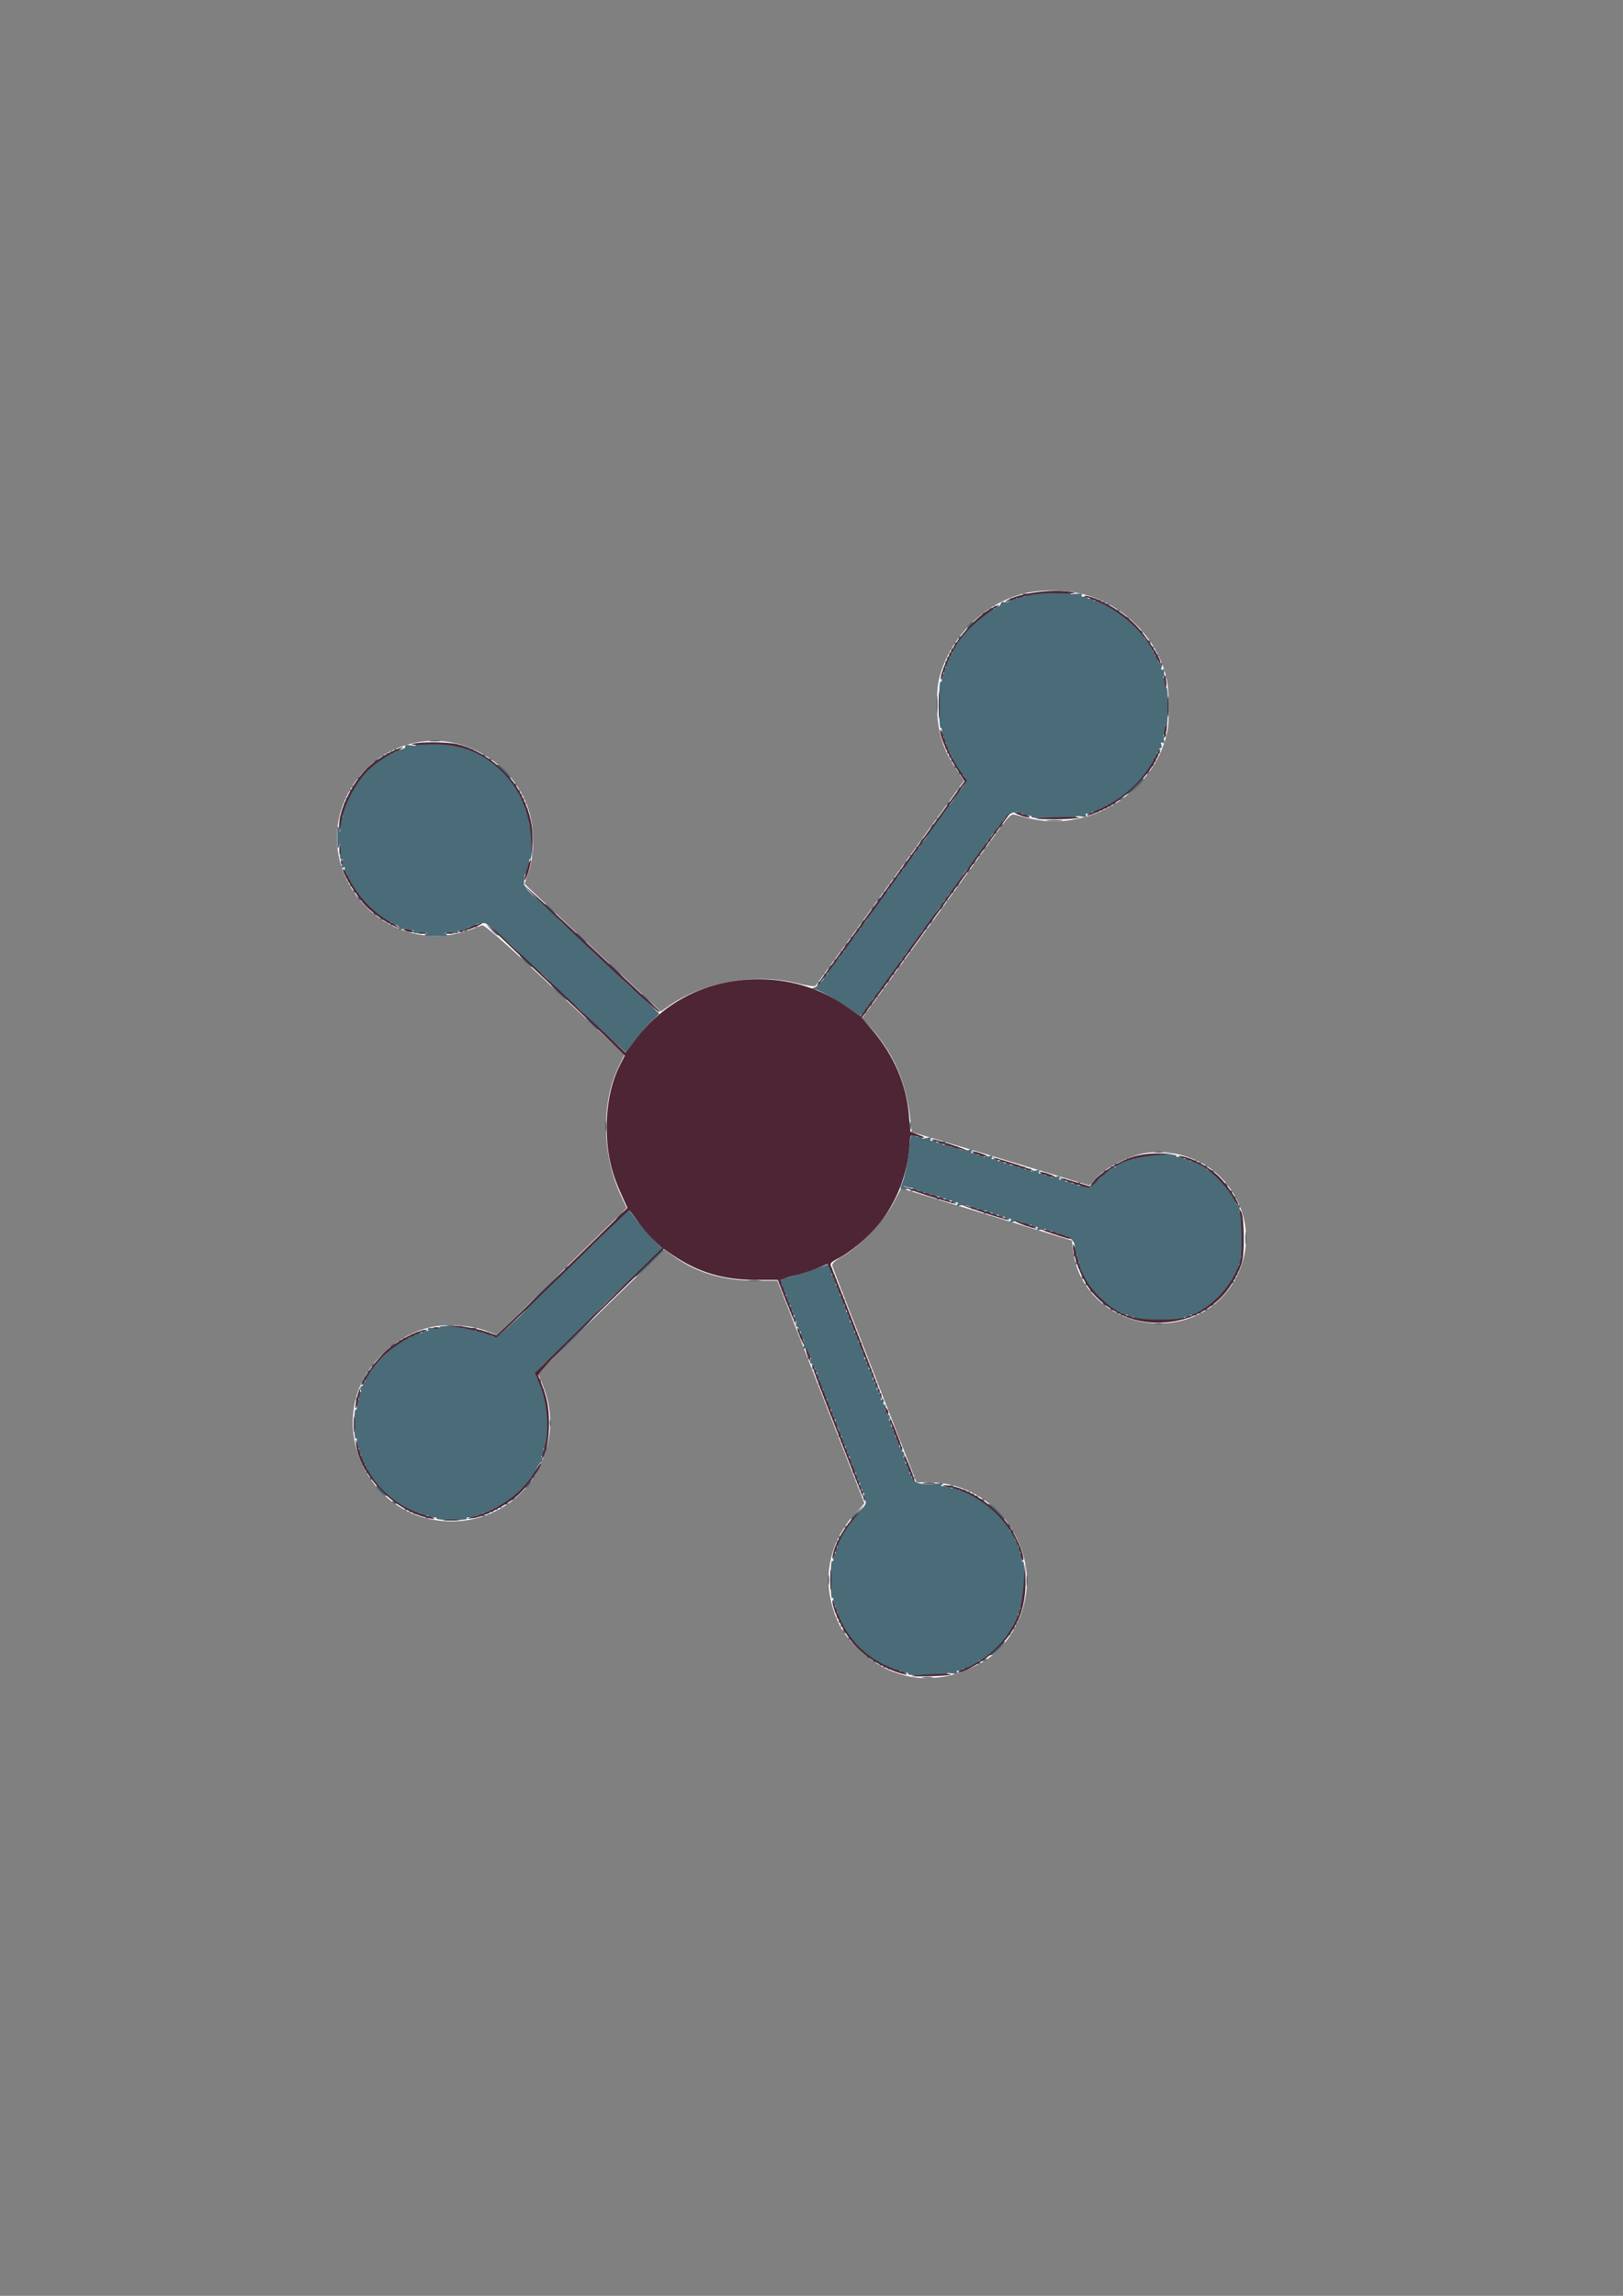 <?xml version="1.0" encoding="UTF-8" standalone="no"?>
<!-- Created with Inkscape (http://www.inkscape.org/) -->

<svg
   width="210mm"
   height="297mm"
   viewBox="0 0 210 297"
   version="1.1"
   id="svg1"
   xml:space="preserve"
   inkscape:version="1.4 (e7c3feb1, 2024-10-09)"
   sodipodi:docname="networklogo.svg"
   xmlns:inkscape="http://www.inkscape.org/namespaces/inkscape"
   xmlns:sodipodi="http://sodipodi.sourceforge.net/DTD/sodipodi-0.dtd"
   xmlns="http://www.w3.org/2000/svg"
   xmlns:svg="http://www.w3.org/2000/svg"><rect x="0" y="0" width="210" height="297" fill="#808080" stroke="none"/><sodipodi:namedview
     id="namedview1"
     pagecolor="#ffffff"
     bordercolor="#000000"
     borderopacity="0.25"
     inkscape:showpageshadow="2"
     inkscape:pageopacity="0.0"
     inkscape:pagecheckerboard="true"
     inkscape:deskcolor="#d1d1d1"
     inkscape:document-units="mm"
     inkscape:zoom="0.37768181"
     inkscape:cx="415.69383"
     inkscape:cy="455.4098"
     inkscape:window-width="1128"
     inkscape:window-height="585"
     inkscape:window-x="0"
     inkscape:window-y="38"
     inkscape:window-maximized="0"
     inkscape:current-layer="layer1" /><defs
     id="defs1" /><g
     inkscape:label="Layer 1"
     inkscape:groupmode="layer"
     id="layer1"><g
       id="g89"><path
         style="fill:#fdfbf9"
         d="m 122.154,216.892 c 1.985,-0.317 4.606,-1.46 6.152,-2.685 3.438,-2.723 5.243,-7.718 4.341,-12.017 -1.284,-6.117 -6.427,-10.417 -12.466,-10.421 l -1.598,-0.001 -5.389,-13.78 c -2.964,-7.579 -5.439,-13.978 -5.501,-14.22 -0.079,-0.31 0.3,-0.666 1.288,-1.209 2.071,-1.138 5.439,-4.666 6.63,-6.944 l 0.989,-1.892 1.653,0.5 c 0.909,0.275 5.88,1.797 11.046,3.382 l 9.393,2.882 0.184,1.45 c 0.666,5.24 5.344,9.208 10.928,9.27 9.846,0.11 15.026,-11.102 8.541,-18.488 -2.381,-2.712 -6.468,-4.145 -10.128,-3.55 -2.1,0.341 -5.126,1.859 -6.302,3.16 l -0.942,1.042 -7.359,-2.234 c -4.047,-1.229 -9.224,-2.787 -11.504,-3.462 l -4.146,-1.228 -0.176,-1.614 c -0.529,-4.866 -2.197,-8.682 -5.237,-11.985 l -1.022,-1.11 2.098,-2.858 c 2.106,-2.87 12.602,-17.353 15.55,-21.457 1.28,-1.783 1.675,-2.165 2.105,-2.04 3.338,0.971 5.448,1.107 8.202,0.529 5.556,-1.167 10.271,-5.673 11.488,-10.979 0.405,-1.768 0.342,-5.758 -0.119,-7.53 -1.239,-4.758 -5.143,-8.795 -9.993,-10.336 -2.463,-0.782 -6.059,-0.888 -8.505,-0.251 -4.789,1.247 -8.869,5.077 -10.51,9.864 -0.474,1.382 -0.607,2.35 -0.608,4.416 -0.001,3.292 0.693,5.711 2.345,8.175 l 1.158,1.727 -2.537,3.516 c -6.487,8.991 -16.536,22.851 -16.701,23.033 -0.101,0.111 -1.128,-0.036 -2.283,-0.327 -5.452,-1.374 -12.103,-0.227 -16.588,2.859 l -1.138,0.783 -8.194,-7.658 c -4.507,-4.212 -8.47,-7.931 -8.807,-8.264 l -0.613,-0.606 0.546,-1.622 c 0.733,-2.177 0.739,-5.456 0.015,-7.802 -1.836,-5.944 -7.991,-9.852 -14.076,-8.936 -5.033,0.757 -9.093,4.451 -10.398,9.462 -1.735,6.66 2.734,13.792 9.598,15.319 2.92,0.65 5.422,0.349 8.798,-1.058 0.281,-0.117 3.121,2.382 9.419,8.293 l 9.016,8.461 -0.746,1.533 c -2.281,4.687 -2.169,11.427 0.277,16.655 l 0.762,1.629 -4.274,4.177 c -2.351,2.297 -6.12,5.999 -8.377,8.226 l -4.103,4.049 -1.453,-0.555 c -1.827,-0.698 -4.951,-0.929 -6.947,-0.515 -4.722,0.981 -8.918,5.009 -9.969,9.568 -1.524,6.613 2.593,13.475 9.102,15.17 5.965,1.553 12.046,-1.162 14.696,-6.562 1.738,-3.541 1.886,-7.139 0.441,-10.696 l -0.618,-1.521 8.188,-7.978 8.188,-7.978 1.256,0.902 c 2.903,2.086 6.331,3.107 10.458,3.117 l 2.91,0.006 5.629,14.399 5.629,14.399 -1.043,1.131 c -3.892,4.222 -4.672,9.636 -2.122,14.717 1.141,2.273 4.308,5.011 6.867,5.936 2.371,0.857 4.137,1.027 6.603,0.633 z"
         id="path89" /><path
         style="fill:#4a6b78"
         d="m 121.183,91.096 c 0.001,-1.019 0.049,-1.403 0.106,-0.854 0.057,0.549 0.056,1.382 -0.002,1.852 -0.059,0.47 -0.105,0.021 -0.104,-0.998 z"
         id="path88" /><path
         style="fill:#4a6b78"
         d="m 55.678,95.804 c 0.327,-0.063 0.863,-0.063 1.191,0 0.327,0.063 0.06,0.115 -0.595,0.115 -0.655,0 -0.923,-0.052 -0.595,-0.115 z"
         id="path87" /><path
         style="fill:#4a6b78"
         d="m 135.582,106.118 c 0.473,-0.059 1.247,-0.059 1.72,0 0.473,0.059 0.086,0.107 -0.86,0.107 -0.946,0 -1.333,-0.048 -0.86,-0.107 z"
         id="path86" /><path
         style="fill:#4a6b78"
         d="m 147.025,101.679 c 0.494,-0.509 0.838,-0.926 0.765,-0.926 -0.073,0 -0.536,0.417 -1.03,0.926 -0.494,0.509 -0.838,0.926 -0.765,0.926 0.073,0 0.536,-0.417 1.03,-0.926 z"
         id="path85" /><path
         style="fill:#4a6b78"
         d="m 110.293,130.781 c -1.18,-0.993 -4.327,-2.773 -4.936,-2.792 -0.484,-0.015 -0.476,-0.04 0.079,-0.262 0.368,-0.148 0.537,-0.368 0.422,-0.553 -0.115,-0.186 -0.075,-0.237 0.102,-0.127 0.341,0.211 0.92,-0.723 0.64,-1.032 -0.104,-0.115 -0.04,-0.124 0.142,-0.019 0.182,0.105 0.346,0.064 0.364,-0.09 0.018,-0.154 0.048,-0.389 0.066,-0.523 0.018,-0.133 0.141,-0.342 0.274,-0.463 0.142,-0.13 0.161,-0.057 0.046,0.176 -0.107,0.218 -0.011,0.171 0.214,-0.105 0.224,-0.276 0.334,-0.622 0.243,-0.768 -0.091,-0.147 -0.034,-0.185 0.127,-0.086 0.341,0.211 0.92,-0.723 0.64,-1.032 -0.104,-0.115 -0.04,-0.124 0.142,-0.019 0.182,0.105 0.346,0.064 0.364,-0.09 0.018,-0.154 0.048,-0.389 0.066,-0.523 0.018,-0.133 0.141,-0.342 0.274,-0.463 0.142,-0.13 0.161,-0.057 0.046,0.176 -0.107,0.218 -0.011,0.171 0.214,-0.105 0.224,-0.276 0.334,-0.622 0.243,-0.768 -0.091,-0.147 -0.034,-0.185 0.127,-0.086 0.341,0.211 0.92,-0.723 0.64,-1.032 -0.104,-0.115 -0.04,-0.124 0.142,-0.019 0.182,0.105 0.346,0.064 0.364,-0.09 0.018,-0.154 0.048,-0.389 0.066,-0.523 0.018,-0.133 0.141,-0.342 0.274,-0.463 0.14,-0.128 0.161,-0.082 0.051,0.11 -0.105,0.182 -0.137,0.331 -0.073,0.331 0.186,0 1.023,-1.353 1.081,-1.746 0.029,-0.195 0.154,-0.448 0.279,-0.561 0.125,-0.113 0.139,-0.028 0.032,0.191 -0.107,0.218 -0.011,0.171 0.214,-0.105 0.224,-0.276 0.35,-0.595 0.28,-0.709 -0.07,-0.114 0.011,-0.293 0.182,-0.399 0.205,-0.127 0.245,-0.066 0.117,0.18 -0.106,0.204 -0.009,0.146 0.215,-0.13 0.224,-0.276 0.334,-0.622 0.243,-0.768 -0.091,-0.147 -0.034,-0.185 0.127,-0.086 0.341,0.211 0.92,-0.723 0.64,-1.032 -0.104,-0.115 -0.04,-0.124 0.142,-0.019 0.302,0.174 0.457,-0.139 0.356,-0.72 -0.021,-0.12 0.078,-0.146 0.22,-0.059 0.317,0.196 0.868,-0.763 0.606,-1.054 -0.104,-0.115 -0.04,-0.124 0.142,-0.019 0.182,0.105 0.346,0.064 0.364,-0.09 0.018,-0.154 0.048,-0.389 0.066,-0.523 0.018,-0.133 0.141,-0.342 0.274,-0.463 0.142,-0.13 0.161,-0.057 0.046,0.176 -0.107,0.218 -0.011,0.171 0.214,-0.105 0.224,-0.276 0.334,-0.622 0.243,-0.768 -0.091,-0.147 -0.034,-0.185 0.128,-0.086 0.341,0.211 0.92,-0.723 0.64,-1.032 -0.104,-0.115 -0.04,-0.124 0.142,-0.019 0.182,0.105 0.346,0.064 0.364,-0.09 0.018,-0.154 0.048,-0.389 0.066,-0.523 0.018,-0.133 0.141,-0.342 0.274,-0.463 0.14,-0.128 0.161,-0.082 0.051,0.11 -0.105,0.182 -0.137,0.331 -0.073,0.331 0.186,0 1.023,-1.353 1.081,-1.746 0.029,-0.195 0.154,-0.448 0.279,-0.561 0.125,-0.113 0.139,-0.028 0.032,0.191 -0.107,0.218 -0.011,0.171 0.214,-0.105 0.224,-0.276 0.333,-0.633 0.242,-0.794 -0.091,-0.16 -0.069,-0.204 0.049,-0.097 0.251,0.228 1.501,-1.365 1.312,-1.671 -0.07,-0.114 0.012,-0.293 0.182,-0.398 0.193,-0.12 0.239,-0.077 0.121,0.114 -0.104,0.168 -0.136,0.305 -0.071,0.305 0.186,0 1.023,-1.353 1.081,-1.746 0.029,-0.195 0.154,-0.448 0.279,-0.561 0.125,-0.113 0.141,-0.057 0.036,0.125 -0.351,0.61 0.04,0.339 0.48,-0.333 0.335,-0.512 0.37,-0.787 0.149,-1.198 -0.157,-0.294 -0.402,-0.462 -0.544,-0.375 -0.142,0.088 -0.241,0.061 -0.22,-0.059 0.094,-0.54 -0.048,-0.896 -0.296,-0.743 -0.149,0.092 -0.254,0.069 -0.233,-0.051 0.093,-0.533 -0.046,-0.897 -0.286,-0.749 -0.155,0.096 -0.191,-0.023 -0.087,-0.292 0.117,-0.306 0.074,-0.392 -0.132,-0.265 -0.207,0.128 -0.25,0.041 -0.132,-0.265 0.117,-0.306 0.074,-0.392 -0.132,-0.265 -0.207,0.128 -0.25,0.041 -0.132,-0.265 0.111,-0.29 0.071,-0.39 -0.111,-0.278 -0.184,0.114 -0.232,-0.025 -0.136,-0.395 0.096,-0.366 0.048,-0.508 -0.132,-0.397 -0.18,0.112 -0.228,-0.031 -0.132,-0.397 0.091,-0.35 0.045,-0.507 -0.119,-0.405 -0.166,0.103 -0.218,-0.098 -0.136,-0.527 0.073,-0.381 0.026,-0.627 -0.104,-0.547 -0.134,0.083 -0.237,-1.262 -0.237,-3.111 0,-1.791 0.099,-3.119 0.219,-2.951 0.129,0.18 0.172,0.009 0.104,-0.414 -0.071,-0.443 -0.012,-0.656 0.153,-0.554 0.164,0.102 0.21,-0.055 0.119,-0.405 -0.096,-0.366 -0.048,-0.508 0.132,-0.397 0.18,0.112 0.228,-0.031 0.132,-0.397 -0.097,-0.369 -0.049,-0.509 0.136,-0.395 0.182,0.112 0.222,0.012 0.111,-0.278 -0.117,-0.306 -0.074,-0.392 0.132,-0.265 0.207,0.128 0.25,0.041 0.132,-0.265 -0.117,-0.306 -0.074,-0.392 0.132,-0.265 0.207,0.128 0.25,0.041 0.132,-0.265 -0.103,-0.27 -0.068,-0.388 0.087,-0.292 0.24,0.148 0.379,-0.216 0.286,-0.749 -0.021,-0.12 0.084,-0.143 0.233,-0.051 0.248,0.153 0.39,-0.203 0.296,-0.743 -0.021,-0.12 0.078,-0.146 0.22,-0.059 0.227,0.141 0.912,-0.753 0.936,-1.222 0.012,-0.228 0.399,-0.615 0.627,-0.627 0.456,-0.024 1.355,-0.702 1.298,-0.978 -0.035,-0.171 0.175,-0.316 0.466,-0.323 0.291,-0.007 0.501,-0.157 0.466,-0.334 -0.039,-0.198 0.105,-0.257 0.374,-0.153 0.291,0.112 0.374,0.065 0.248,-0.139 -0.124,-0.2 -0.047,-0.252 0.219,-0.15 0.24,0.092 0.475,-0.017 0.571,-0.266 0.089,-0.233 0.258,-0.364 0.375,-0.291 0.305,0.188 1.077,-0.149 0.92,-0.402 -0.072,-0.117 0.126,-0.145 0.44,-0.063 0.35,0.091 0.507,0.046 0.405,-0.119 -0.102,-0.165 0.111,-0.224 0.554,-0.153 0.56,0.089 0.632,0.053 0.323,-0.163 -0.294,-0.206 -0.122,-0.24 0.661,-0.131 0.592,0.082 0.924,0.05 0.754,-0.074 -0.17,-0.123 0.91,-0.22 2.439,-0.22 1.509,0 2.539,0.091 2.289,0.203 -0.266,0.119 -0.041,0.153 0.544,0.082 0.683,-0.083 0.941,-0.03 0.819,0.169 -0.118,0.191 0.016,0.24 0.391,0.141 0.366,-0.096 0.508,-0.048 0.397,0.132 -0.112,0.18 0.031,0.228 0.397,0.132 0.366,-0.096 0.508,-0.048 0.397,0.132 -0.112,0.18 0.031,0.228 0.397,0.132 0.369,-0.097 0.509,-0.049 0.395,0.136 -0.112,0.182 -0.012,0.222 0.278,0.111 0.306,-0.117 0.392,-0.074 0.265,0.132 -0.131,0.212 -0.036,0.247 0.309,0.115 0.274,-0.105 0.413,-0.106 0.31,-0.003 -0.276,0.276 0.812,0.962 1.172,0.74 0.184,-0.114 0.233,-0.072 0.124,0.104 -0.17,0.275 0.44,0.764 1.025,0.822 0.146,0.014 0.265,0.138 0.265,0.276 0,0.291 1.215,1.47 1.515,1.47 0.113,0 0.216,0.119 0.231,0.265 0.055,0.553 0.54,1.199 0.787,1.046 0.142,-0.088 0.241,-0.061 0.22,0.059 -0.093,0.533 0.046,0.897 0.286,0.749 0.155,-0.096 0.191,0.023 0.087,0.292 -0.117,0.306 -0.074,0.392 0.132,0.265 0.207,-0.128 0.25,-0.041 0.132,0.265 -0.128,0.332 -0.08,0.396 0.176,0.237 0.223,-0.138 0.287,-0.114 0.176,0.065 -0.242,0.391 0.089,1.156 0.413,0.956 0.166,-0.103 0.195,0.058 0.076,0.432 -0.132,0.416 -0.098,0.539 0.115,0.408 0.214,-0.132 0.255,0.034 0.139,0.562 -0.125,0.57 -0.097,0.654 0.114,0.353 0.207,-0.294 0.241,-0.124 0.132,0.661 -0.082,0.592 -0.05,0.924 0.074,0.753 0.123,-0.17 0.22,0.901 0.22,2.422 0,1.522 -0.097,2.593 -0.22,2.422 -0.123,-0.171 -0.156,0.161 -0.074,0.753 0.109,0.785 0.075,0.956 -0.132,0.661 -0.212,-0.301 -0.239,-0.217 -0.114,0.353 0.12,0.549 0.078,0.697 -0.156,0.552 -0.22,-0.136 -0.267,-0.06 -0.151,0.242 0.093,0.242 0.041,0.44 -0.116,0.44 -0.157,0 -0.214,0.185 -0.127,0.411 0.103,0.268 0.051,0.345 -0.149,0.221 -0.207,-0.128 -0.25,-0.041 -0.132,0.265 0.117,0.306 0.074,0.392 -0.132,0.265 -0.207,-0.128 -0.25,-0.041 -0.132,0.265 0.117,0.306 0.074,0.392 -0.132,0.265 -0.204,-0.126 -0.251,-0.044 -0.139,0.248 0.103,0.27 0.045,0.413 -0.153,0.374 -0.177,-0.035 -0.323,0.137 -0.325,0.381 -0.002,0.244 -0.11,0.542 -0.241,0.661 -0.137,0.126 -0.155,0.05 -0.043,-0.18 0.107,-0.218 0.011,-0.171 -0.214,0.105 -0.224,0.276 -0.357,0.585 -0.294,0.686 0.161,0.261 -1.628,1.943 -2.148,2.019 -0.238,0.035 -0.566,0.208 -0.729,0.385 -0.226,0.245 -0.202,0.271 0.101,0.108 0.231,-0.124 0.306,-0.115 0.18,0.024 -0.119,0.131 -0.417,0.239 -0.661,0.241 -0.244,0.002 -0.416,0.148 -0.381,0.325 0.039,0.198 -0.105,0.257 -0.374,0.153 -0.291,-0.112 -0.374,-0.066 -0.248,0.139 0.128,0.207 0.041,0.25 -0.265,0.132 -0.306,-0.117 -0.392,-0.074 -0.265,0.132 0.128,0.207 0.041,0.25 -0.265,0.132 -0.306,-0.117 -0.392,-0.074 -0.265,0.132 0.128,0.207 0.041,0.25 -0.265,0.132 -0.29,-0.111 -0.39,-0.071 -0.278,0.111 0.114,0.184 -0.025,0.232 -0.395,0.136 -0.366,-0.096 -0.508,-0.048 -0.397,0.132 0.112,0.18 -0.031,0.228 -0.397,0.132 -0.387,-0.101 -0.511,-0.052 -0.384,0.153 0.132,0.214 -0.07,0.258 -0.686,0.152 -0.495,-0.085 -0.741,-0.055 -0.568,0.07 0.17,0.123 -1.082,0.221 -2.819,0.221 -1.771,0 -3.061,-0.103 -2.978,-0.237 0.081,-0.13 -0.165,-0.177 -0.546,-0.104 -0.429,0.082 -0.63,0.03 -0.527,-0.136 0.102,-0.164 -0.055,-0.21 -0.405,-0.119 -0.35,0.092 -0.507,0.046 -0.405,-0.119 0.105,-0.17 -0.064,-0.201 -0.463,-0.085 -0.718,0.21 -1.618,1.144 -1.416,1.47 0.074,0.12 -0.004,0.305 -0.175,0.41 -0.205,0.127 -0.245,0.066 -0.117,-0.18 0.106,-0.204 0.009,-0.146 -0.215,0.13 -0.224,0.276 -0.334,0.622 -0.243,0.768 0.091,0.147 0.034,0.185 -0.128,0.086 -0.341,-0.211 -0.92,0.723 -0.64,1.032 0.104,0.115 0.04,0.124 -0.142,0.019 -0.182,-0.105 -0.346,-0.064 -0.364,0.09 -0.018,0.154 -0.048,0.389 -0.066,0.523 -0.018,0.133 -0.141,0.342 -0.274,0.463 -0.142,0.13 -0.161,0.057 -0.046,-0.176 0.107,-0.218 0.011,-0.171 -0.214,0.105 -0.224,0.276 -0.343,0.606 -0.265,0.734 0.079,0.128 -0.014,0.199 -0.207,0.159 -0.193,-0.04 -0.352,0.127 -0.354,0.372 -0.002,0.244 -0.11,0.542 -0.241,0.661 -0.137,0.126 -0.155,0.05 -0.043,-0.18 0.107,-0.218 0.011,-0.171 -0.214,0.105 -0.224,0.276 -0.35,0.595 -0.28,0.709 0.07,0.114 -0.011,0.293 -0.182,0.399 -0.193,0.12 -0.239,0.077 -0.121,-0.114 0.104,-0.168 0.136,-0.305 0.071,-0.305 -0.186,0 -1.023,1.353 -1.081,1.746 -0.029,0.195 -0.154,0.448 -0.279,0.561 -0.125,0.113 -0.139,0.028 -0.032,-0.191 0.107,-0.218 0.011,-0.171 -0.214,0.105 -0.224,0.276 -0.334,0.622 -0.243,0.768 0.091,0.147 0.034,0.185 -0.128,0.086 -0.341,-0.211 -0.92,0.723 -0.64,1.032 0.104,0.115 0.04,0.124 -0.142,0.019 -0.182,-0.105 -0.346,-0.064 -0.364,0.09 -0.018,0.154 -0.048,0.389 -0.066,0.523 -0.018,0.133 -0.141,0.342 -0.274,0.463 -0.14,0.128 -0.161,0.082 -0.051,-0.11 0.105,-0.182 0.137,-0.331 0.073,-0.331 -0.186,0 -1.023,1.353 -1.081,1.746 -0.029,0.195 -0.154,0.448 -0.279,0.561 -0.125,0.113 -0.139,0.028 -0.032,-0.191 0.107,-0.218 0.011,-0.171 -0.214,0.105 -0.224,0.276 -0.334,0.622 -0.243,0.768 0.091,0.147 0.034,0.185 -0.127,0.086 -0.301,-0.186 -0.926,0.691 -0.706,0.99 0.068,0.092 0.045,0.109 -0.05,0.038 -0.263,-0.196 -1.421,1.492 -1.233,1.797 0.09,0.146 0.033,0.185 -0.128,0.085 -0.341,-0.211 -0.92,0.723 -0.64,1.032 0.104,0.115 0.04,0.124 -0.142,0.019 -0.182,-0.105 -0.346,-0.064 -0.364,0.09 -0.018,0.154 -0.048,0.389 -0.066,0.523 -0.018,0.133 -0.141,0.342 -0.274,0.463 -0.142,0.13 -0.161,0.057 -0.046,-0.176 0.107,-0.218 0.011,-0.171 -0.214,0.105 -0.224,0.276 -0.343,0.606 -0.265,0.734 0.079,0.128 -0.014,0.199 -0.207,0.159 -0.193,-0.04 -0.352,0.127 -0.354,0.372 -0.002,0.244 -0.11,0.542 -0.241,0.661 -0.137,0.126 -0.155,0.05 -0.043,-0.18 0.107,-0.218 0.011,-0.171 -0.214,0.105 -0.224,0.276 -0.334,0.622 -0.243,0.768 0.091,0.147 0.034,0.185 -0.127,0.086 -0.341,-0.211 -0.92,0.723 -0.64,1.032 0.104,0.115 0.046,0.128 -0.128,0.027 -0.358,-0.205 -0.962,0.714 -0.665,1.011 0.104,0.104 0.011,0.149 -0.208,0.101 -0.229,-0.051 -0.398,0.099 -0.4,0.356 -0.002,0.244 -0.11,0.542 -0.241,0.661 -0.137,0.126 -0.155,0.05 -0.043,-0.18 0.117,-0.239 0.043,-0.213 -0.185,0.066 -0.487,0.594 -0.528,0.589 -1.467,-0.201 z"
         id="path84" /><path
         style="fill:#4a6b78"
         d="m 65.798,100.402 c 0,-0.047 -0.327,-0.375 -0.728,-0.728 l -0.728,-0.641 0.641,0.728 c 0.6,0.68 0.814,0.849 0.814,0.641 z"
         id="path83" /><path
         style="fill:#4a6b78"
         d="m 71.884,118.394 c 0,-0.047 -0.327,-0.375 -0.728,-0.728 l -0.728,-0.641 0.641,0.728 c 0.6,0.68 0.814,0.849 0.814,0.641 z"
         id="path82" /><path
         style="fill:#4a6b78"
         d="m 75.852,122.098 c 0,-0.047 -0.327,-0.375 -0.728,-0.728 l -0.728,-0.641 0.641,0.728 c 0.6,0.68 0.814,0.849 0.814,0.641 z"
         id="path81" /><path
         style="fill:#4a6b78"
         d="m 68.709,124.744 c 0,-0.047 -0.327,-0.375 -0.728,-0.728 l -0.728,-0.641 0.641,0.728 c 0.6,0.68 0.814,0.849 0.814,0.641 z"
         id="path80" /><path
         style="fill:#4a6b78"
         d="m 80.35,126.335 c 0,-0.045 -0.387,-0.432 -0.86,-0.86 l -0.86,-0.777 0.777,0.86 c 0.724,0.802 0.943,0.982 0.943,0.777 z"
         id="path79" /><path
         style="fill:#4a6b78"
         d="m 73.206,128.983 c 0,-0.044 -0.446,-0.491 -0.992,-0.992 l -0.992,-0.912 0.912,0.992 c 0.849,0.924 1.073,1.114 1.073,0.912 z"
         id="path78" /><path
         style="fill:#4a6b78"
         d="m 77.44,132.95 c 0,-0.045 -0.387,-0.432 -0.86,-0.86 l -0.86,-0.777 0.777,0.86 c 0.724,0.802 0.943,0.982 0.943,0.777 z"
         id="path77" /><path
         style="fill:#4a6b78"
         d="m 79.205,134.564 c -0.971,-0.868 -1.765,-1.485 -1.765,-1.371 0,0.114 -0.412,-0.192 -0.916,-0.68 -0.504,-0.488 -0.862,-0.974 -0.796,-1.081 0.126,-0.204 -1.936,-1.998 -2.389,-2.079 -0.415,-0.074 -2.241,-1.941 -2.108,-2.156 0.065,-0.106 -0.443,-0.652 -1.128,-1.214 -0.686,-0.562 -1.272,-0.962 -1.303,-0.89 -0.031,0.073 -0.417,-0.213 -0.858,-0.636 -0.441,-0.422 -0.748,-0.856 -0.682,-0.962 0.138,-0.223 -2.652,-2.679 -2.835,-2.496 -0.066,0.066 -0.469,-0.265 -0.895,-0.737 l -0.774,-0.857 0.926,0.794 0.926,0.794 -0.734,-0.815 c -0.471,-0.522 -0.946,-0.792 -1.323,-0.75 -0.324,0.036 -0.685,0.075 -0.803,0.088 -0.118,0.012 -0.129,0.16 -0.025,0.328 0.117,0.19 0.073,0.234 -0.119,0.115 -0.412,-0.254 -1.411,0.078 -1.211,0.403 0.097,0.157 -0.122,0.186 -0.565,0.075 -0.478,-0.12 -0.665,-0.087 -0.551,0.097 0.113,0.184 -0.21,0.24 -0.953,0.167 -0.845,-0.084 -0.993,-0.049 -0.595,0.139 0.389,0.184 0.037,0.25 -1.323,0.25 -1.36,0 -1.712,-0.066 -1.323,-0.25 0.397,-0.188 0.249,-0.222 -0.595,-0.139 -0.742,0.073 -1.066,0.017 -0.953,-0.167 0.11,-0.178 -0.077,-0.23 -0.521,-0.145 -0.407,0.078 -0.628,0.028 -0.535,-0.122 0.095,-0.154 -0.078,-0.18 -0.438,-0.066 -0.374,0.119 -0.534,0.09 -0.432,-0.076 0.2,-0.324 -0.565,-0.655 -0.956,-0.413 -0.179,0.111 -0.203,0.046 -0.065,-0.176 0.159,-0.257 0.095,-0.304 -0.237,-0.176 -0.27,0.103 -0.388,0.068 -0.292,-0.087 0.148,-0.24 -0.216,-0.379 -0.749,-0.286 -0.12,0.021 -0.143,-0.084 -0.051,-0.233 0.092,-0.149 0.041,-0.286 -0.113,-0.304 -0.154,-0.018 -0.399,-0.048 -0.545,-0.066 -0.146,-0.018 -0.271,-0.152 -0.278,-0.298 -0.021,-0.399 -1.344,-1.702 -1.665,-1.641 -0.155,0.029 -0.301,-0.095 -0.326,-0.277 -0.025,-0.182 -0.06,-0.457 -0.078,-0.611 -0.018,-0.154 -0.155,-0.205 -0.304,-0.113 -0.149,0.092 -0.254,0.069 -0.233,-0.051 0.093,-0.533 -0.046,-0.897 -0.286,-0.749 -0.155,0.096 -0.191,-0.023 -0.087,-0.292 0.117,-0.306 0.074,-0.392 -0.132,-0.265 -0.207,0.128 -0.25,0.041 -0.132,-0.265 0.117,-0.306 0.074,-0.392 -0.132,-0.265 -0.207,0.128 -0.25,0.041 -0.132,-0.265 0.111,-0.29 0.071,-0.39 -0.111,-0.278 -0.184,0.114 -0.232,-0.025 -0.136,-0.395 0.105,-0.401 0.055,-0.513 -0.168,-0.375 -0.231,0.143 -0.268,2.8e-4 -0.135,-0.527 0.117,-0.466 0.085,-0.664 -0.089,-0.556 -0.174,0.107 -0.237,-0.279 -0.176,-1.085 0.073,-0.967 0.041,-1.102 -0.139,-0.591 -0.175,0.495 -0.232,0.197 -0.228,-1.191 0.004,-1.458 0.052,-1.683 0.227,-1.058 0.176,0.629 0.205,0.501 0.138,-0.618 -0.056,-0.934 -2.79e-4,-1.292 0.164,-1.058 0.173,0.246 0.214,0.134 0.134,-0.366 -0.071,-0.443 -0.012,-0.656 0.153,-0.554 0.164,0.102 0.21,-0.055 0.119,-0.405 -0.097,-0.369 -0.049,-0.509 0.136,-0.395 0.182,0.112 0.222,0.012 0.111,-0.278 -0.096,-0.25 -0.069,-0.389 0.06,-0.31 0.301,0.186 0.61,-0.605 0.382,-0.976 -0.111,-0.179 -0.046,-0.203 0.176,-0.065 0.257,0.159 0.304,0.095 0.176,-0.237 -0.098,-0.256 -0.066,-0.387 0.074,-0.301 0.305,0.189 0.859,-0.776 0.596,-1.039 -0.104,-0.104 -0.059,-0.149 0.101,-0.101 0.319,0.097 2.063,-1.604 2.08,-2.028 0.006,-0.145 0.249,-0.264 0.54,-0.265 0.291,-1.9e-4 0.501,-0.145 0.466,-0.322 -0.039,-0.198 0.105,-0.257 0.374,-0.153 0.291,0.112 0.374,0.066 0.248,-0.139 -0.128,-0.207 -0.041,-0.25 0.265,-0.132 0.306,0.117 0.392,0.074 0.265,-0.132 -0.128,-0.207 -0.041,-0.25 0.265,-0.132 0.332,0.128 0.396,0.08 0.237,-0.176 -0.145,-0.234 -0.114,-0.287 0.091,-0.16 0.401,0.248 1.414,-0.074 1.22,-0.388 -0.085,-0.138 0.226,-0.177 0.724,-0.091 0.495,0.085 0.741,0.055 0.568,-0.07 -0.171,-0.123 0.897,-0.221 2.422,-0.221 1.5,0 2.59,0.098 2.422,0.217 -0.176,0.125 0.054,0.173 0.54,0.114 0.507,-0.062 0.782,4.67e-4 0.686,0.155 -0.094,0.153 0.074,0.197 0.411,0.109 0.369,-0.097 0.509,-0.049 0.395,0.136 -0.112,0.182 -0.012,0.222 0.278,0.111 0.25,-0.096 0.389,-0.069 0.31,0.059 -0.138,0.224 1.075,0.694 1.525,0.591 0.12,-0.028 0.143,0.072 0.051,0.221 -0.153,0.248 0.203,0.39 0.743,0.296 0.12,-0.021 0.15,0.072 0.068,0.206 -0.138,0.224 0.56,0.686 0.933,0.618 0.179,-0.033 1.533,1.325 1.528,1.533 -0.01,0.426 0.388,1.032 0.594,0.905 0.134,-0.083 0.226,-0.052 0.206,0.068 -0.093,0.533 0.046,0.897 0.286,0.749 0.155,-0.096 0.191,0.023 0.087,0.292 -0.117,0.306 -0.074,0.392 0.132,0.265 0.207,-0.128 0.25,-0.041 0.132,0.265 -0.117,0.306 -0.074,0.392 0.132,0.265 0.207,-0.128 0.25,-0.041 0.132,0.265 -0.111,0.29 -0.071,0.39 0.111,0.278 0.184,-0.114 0.232,0.025 0.136,0.395 -0.096,0.366 -0.048,0.508 0.132,0.397 0.18,-0.112 0.228,0.031 0.132,0.397 -0.088,0.338 -0.044,0.506 0.109,0.411 0.155,-0.096 0.217,0.18 0.155,0.686 -0.059,0.486 -0.011,0.716 0.114,0.54 0.12,-0.168 0.217,0.802 0.217,2.158 0,1.382 -0.104,2.399 -0.237,2.317 -0.13,-0.081 -0.177,0.165 -0.104,0.546 0.082,0.429 0.03,0.63 -0.136,0.527 -0.164,-0.102 -0.21,0.055 -0.119,0.405 0.082,0.314 0.041,0.504 -0.091,0.423 -0.132,-0.082 -0.25,0.008 -0.262,0.198 -0.012,0.19 -0.052,0.612 -0.088,0.938 -0.048,0.428 0.304,0.903 1.272,1.72 0.736,0.621 1.401,1.105 1.477,1.076 0.238,-0.09 1.582,1.313 1.455,1.518 -0.124,0.201 2.265,2.279 2.513,2.186 0.238,-0.089 1.583,1.313 1.456,1.518 -0.066,0.107 0.533,0.753 1.332,1.435 0.799,0.682 1.452,1.149 1.452,1.036 0,-0.113 0.412,0.195 0.916,0.683 0.504,0.488 0.862,0.974 0.796,1.081 -0.13,0.21 2.272,2.271 2.544,2.183 0.092,-0.029 0.511,0.328 0.932,0.794 l 0.765,0.847 -0.807,-0.661 c -0.444,-0.364 -0.311,-0.164 0.295,0.444 l 1.102,1.105 -1.056,1.011 c -0.581,0.556 -1.557,1.681 -2.168,2.5 l -1.112,1.489 z"
         id="path76" /><path
         style="fill:#4a6b78"
         d="m 117.708,145.6 c 0.005,-0.437 0.065,-0.583 0.132,-0.326 0.067,0.257 0.063,0.615 -0.01,0.794 -0.072,0.179 -0.127,-0.032 -0.122,-0.468 z"
         id="path75" /><path
         style="fill:#4a6b78"
         d="m 78.306,145.732 c 0,-0.655 0.052,-0.923 0.115,-0.595 0.063,0.327 0.063,0.863 0,1.191 -0.063,0.327 -0.115,0.059 -0.115,-0.595 z"
         id="path74" /><path
         style="fill:#4a6b78"
         d="m 149.473,148.99 c 0.255,-0.067 0.671,-0.067 0.926,0 0.255,0.067 0.046,0.121 -0.463,0.121 -0.509,0 -0.718,-0.054 -0.463,-0.121 z"
         id="path73" /><path
         style="fill:#4a6b78"
         d="m 161.124,160.152 c 0.002,-0.728 0.053,-0.994 0.114,-0.592 0.061,0.402 0.059,0.998 -0.004,1.323 -0.063,0.325 -0.113,-0.004 -0.111,-0.731 z"
         id="path72" /><path
         style="fill:#4a6b78"
         d="m 96.821,165.651 c 0.4,-0.061 1.055,-0.061 1.455,0 0.4,0.061 0.073,0.11 -0.728,0.11 -0.8,0 -1.128,-0.05 -0.728,-0.11 z"
         id="path71" /><path
         style="fill:#4a6b78"
         d="m 147.646,170.781 c 0.179,-0.129 0.009,-0.172 -0.414,-0.104 -0.443,0.071 -0.656,0.012 -0.554,-0.153 0.102,-0.164 -0.055,-0.21 -0.405,-0.119 -0.366,0.096 -0.508,0.048 -0.397,-0.132 0.112,-0.18 -0.031,-0.228 -0.397,-0.132 -0.369,0.097 -0.509,0.049 -0.395,-0.136 0.112,-0.182 0.012,-0.222 -0.278,-0.111 -0.27,0.103 -0.388,0.068 -0.292,-0.087 0.148,-0.24 -0.216,-0.379 -0.749,-0.286 -0.12,0.021 -0.143,-0.084 -0.051,-0.233 0.092,-0.149 0.042,-0.286 -0.113,-0.304 -0.154,-0.018 -0.429,-0.053 -0.611,-0.078 -0.182,-0.025 -0.306,-0.173 -0.276,-0.329 0.062,-0.321 -0.974,-1.372 -1.377,-1.396 -0.146,-0.009 -0.279,-0.135 -0.298,-0.281 -0.018,-0.146 -0.048,-0.391 -0.066,-0.545 -0.018,-0.154 -0.155,-0.205 -0.304,-0.113 -0.149,0.092 -0.254,0.069 -0.233,-0.051 0.089,-0.513 -0.042,-0.9 -0.259,-0.766 -0.129,0.08 -0.229,-0.002 -0.223,-0.183 0.03,-0.829 -0.092,-1.273 -0.311,-1.137 -0.132,0.082 -0.181,-0.12 -0.109,-0.447 0.105,-0.481 0.075,-0.519 -0.157,-0.199 -0.219,0.303 -0.251,0.177 -0.133,-0.529 0.115,-0.694 0.084,-0.826 -0.125,-0.529 -0.208,0.295 -0.238,0.141 -0.119,-0.6 0.134,-0.833 0.057,-1.086 -0.467,-1.54 -0.371,-0.322 -0.868,-0.498 -1.218,-0.431 -0.355,0.068 -0.525,0.006 -0.425,-0.155 0.102,-0.164 -0.055,-0.21 -0.405,-0.119 -0.366,0.096 -0.508,0.048 -0.397,-0.132 0.112,-0.18 -0.031,-0.228 -0.397,-0.132 -0.362,0.095 -0.508,0.048 -0.399,-0.129 0.114,-0.184 -0.073,-0.217 -0.551,-0.097 -0.528,0.132 -0.67,0.096 -0.527,-0.135 0.138,-0.223 0.026,-0.272 -0.375,-0.168 -0.366,0.096 -0.508,0.048 -0.397,-0.132 0.112,-0.18 -0.031,-0.228 -0.397,-0.132 -0.314,0.082 -0.512,0.054 -0.44,-0.062 0.183,-0.297 -1.05,-0.569 -1.608,-0.355 -0.34,0.13 -0.404,0.084 -0.244,-0.174 0.163,-0.263 0.074,-0.314 -0.354,-0.202 -0.366,0.096 -0.508,0.048 -0.397,-0.132 0.112,-0.18 -0.031,-0.228 -0.397,-0.132 -0.366,0.096 -0.508,0.048 -0.397,-0.132 0.112,-0.18 -0.031,-0.228 -0.397,-0.132 -0.362,0.095 -0.508,0.048 -0.399,-0.129 0.114,-0.185 -0.086,-0.218 -0.595,-0.1 -0.597,0.139 -0.679,0.114 -0.37,-0.114 0.317,-0.234 0.252,-0.27 -0.323,-0.179 -0.443,0.071 -0.656,0.012 -0.554,-0.153 0.102,-0.164 -0.055,-0.21 -0.405,-0.119 -0.314,0.082 -0.512,0.054 -0.44,-0.062 0.183,-0.297 -1.05,-0.569 -1.608,-0.355 -0.34,0.13 -0.404,0.084 -0.244,-0.174 0.163,-0.263 0.074,-0.314 -0.354,-0.202 -0.366,0.096 -0.508,0.048 -0.397,-0.132 0.112,-0.18 -0.031,-0.228 -0.397,-0.132 -0.362,0.095 -0.508,0.048 -0.399,-0.129 0.114,-0.185 -0.086,-0.218 -0.595,-0.1 -0.597,0.139 -0.679,0.114 -0.37,-0.114 0.317,-0.234 0.252,-0.27 -0.323,-0.179 -0.443,0.071 -0.656,0.012 -0.554,-0.153 0.102,-0.164 -0.055,-0.21 -0.405,-0.119 -0.366,0.096 -0.508,0.048 -0.397,-0.132 0.112,-0.18 -0.031,-0.228 -0.397,-0.132 -0.362,0.095 -0.508,0.048 -0.399,-0.129 0.114,-0.185 -0.086,-0.218 -0.595,-0.1 -0.562,0.131 -0.661,0.107 -0.37,-0.09 0.231,-0.156 0.268,-0.27 0.088,-0.273 -0.17,-0.002 -0.527,-0.075 -0.794,-0.161 -0.398,-0.129 -0.414,-0.107 -0.091,0.121 0.324,0.229 0.296,0.27 -0.163,0.236 -0.515,-0.039 -0.531,-0.101 -0.218,-0.85 0.392,-0.939 0.873,-3.492 0.957,-5.086 0.043,-0.815 0.185,-1.14 0.537,-1.232 0.294,-0.077 0.412,-0.017 0.305,0.156 -0.112,0.18 0.031,0.228 0.397,0.132 0.362,-0.095 0.508,-0.048 0.399,0.129 -0.114,0.184 0.073,0.217 0.551,0.097 0.528,-0.132 0.67,-0.096 0.527,0.135 -0.138,0.223 -0.026,0.272 0.375,0.168 0.362,-0.095 0.508,-0.048 0.399,0.129 -0.114,0.185 0.086,0.218 0.595,0.1 0.597,-0.139 0.679,-0.114 0.37,0.114 -0.317,0.234 -0.252,0.27 0.323,0.179 0.443,-0.071 0.656,-0.012 0.554,0.153 -0.102,0.164 0.055,0.21 0.405,0.119 0.314,-0.082 0.512,-0.054 0.44,0.062 -0.183,0.297 1.05,0.569 1.608,0.355 0.34,-0.13 0.404,-0.084 0.244,0.174 -0.163,0.263 -0.074,0.314 0.354,0.202 0.366,-0.096 0.508,-0.048 0.397,0.132 -0.112,0.18 0.031,0.228 0.397,0.132 0.362,-0.095 0.508,-0.048 0.399,0.129 -0.114,0.184 0.073,0.217 0.551,0.097 0.528,-0.132 0.67,-0.096 0.527,0.135 -0.138,0.223 -0.026,0.272 0.375,0.168 0.366,-0.096 0.508,-0.048 0.397,0.132 -0.112,0.18 0.031,0.228 0.397,0.132 0.366,-0.096 0.508,-0.048 0.397,0.132 -0.112,0.18 0.031,0.228 0.397,0.132 0.362,-0.095 0.508,-0.048 0.399,0.129 -0.11,0.179 0.076,0.231 0.521,0.146 0.429,-0.082 0.63,-0.03 0.527,0.136 -0.102,0.164 0.055,0.21 0.405,0.119 0.366,-0.096 0.508,-0.048 0.397,0.132 -0.112,0.18 0.031,0.228 0.397,0.132 0.362,-0.095 0.508,-0.048 0.399,0.129 -0.114,0.184 0.073,0.217 0.551,0.097 0.528,-0.132 0.67,-0.096 0.527,0.135 -0.138,0.223 -0.026,0.272 0.375,0.168 0.366,-0.096 0.508,-0.048 0.397,0.132 -0.112,0.18 0.031,0.228 0.397,0.132 0.362,-0.095 0.508,-0.048 0.399,0.129 -0.114,0.184 0.073,0.217 0.551,0.097 0.528,-0.132 0.67,-0.096 0.527,0.135 -0.138,0.223 -0.026,0.272 0.375,0.168 0.366,-0.096 0.508,-0.048 0.397,0.132 -0.112,0.18 0.031,0.228 0.397,0.132 0.362,-0.095 0.508,-0.048 0.399,0.129 -0.114,0.185 0.086,0.218 0.595,0.1 0.597,-0.139 0.679,-0.114 0.37,0.114 -0.317,0.234 -0.252,0.27 0.323,0.179 0.415,-0.066 0.654,-0.008 0.564,0.137 -0.086,0.138 0.067,0.204 0.339,0.144 0.272,-0.059 0.462,-0.258 0.422,-0.442 -0.04,-0.184 0.032,-0.27 0.16,-0.191 0.255,0.157 1.326,-0.869 1.352,-1.295 0.009,-0.146 0.135,-0.279 0.281,-0.298 0.146,-0.018 0.391,-0.048 0.545,-0.066 0.154,-0.018 0.207,-0.151 0.119,-0.295 -0.096,-0.155 0.023,-0.191 0.292,-0.087 0.312,0.12 0.393,0.076 0.259,-0.142 -0.107,-0.174 -0.097,-0.294 0.023,-0.266 0.427,0.098 1.667,-0.361 1.539,-0.57 -0.072,-0.116 0.126,-0.144 0.44,-0.062 0.35,0.091 0.507,0.045 0.405,-0.119 -0.102,-0.165 0.111,-0.224 0.554,-0.153 0.422,0.067 0.594,0.024 0.415,-0.104 -0.169,-0.122 0.851,-0.219 2.29,-0.219 1.441,0 2.459,0.097 2.289,0.219 -0.18,0.129 -0.009,0.172 0.414,0.104 0.443,-0.071 0.656,-0.012 0.554,0.153 -0.102,0.164 0.055,0.21 0.405,0.119 0.366,-0.096 0.508,-0.048 0.397,0.132 -0.112,0.18 0.031,0.228 0.397,0.132 0.369,-0.097 0.509,-0.049 0.395,0.136 -0.112,0.182 -0.012,0.222 0.278,0.111 0.27,-0.103 0.388,-0.068 0.292,0.087 -0.148,0.24 0.216,0.379 0.749,0.286 0.12,-0.021 0.143,0.084 0.051,0.233 -0.092,0.149 -0.042,0.286 0.113,0.304 0.154,0.018 0.399,0.048 0.545,0.066 0.146,0.018 0.272,0.152 0.281,0.298 0.024,0.403 1.075,1.439 1.396,1.377 0.156,-0.03 0.304,0.094 0.329,0.276 0.025,0.182 0.06,0.457 0.078,0.611 0.018,0.154 0.155,0.205 0.304,0.113 0.149,-0.092 0.254,-0.069 0.233,0.051 -0.098,0.564 0.053,0.893 0.33,0.722 0.18,-0.111 0.234,-0.073 0.131,0.093 -0.242,0.391 0.089,1.156 0.413,0.956 0.166,-0.103 0.195,0.058 0.076,0.432 -0.114,0.36 -0.088,0.533 0.066,0.438 0.15,-0.092 0.2,0.128 0.122,0.535 -0.073,0.381 -0.026,0.627 0.104,0.547 0.133,-0.082 0.237,0.99 0.237,2.45 0,1.442 -0.097,2.459 -0.219,2.289 -0.129,-0.18 -0.172,-0.01 -0.104,0.413 0.071,0.443 0.012,0.656 -0.153,0.554 -0.164,-0.102 -0.21,0.055 -0.119,0.405 0.097,0.369 0.049,0.509 -0.136,0.395 -0.182,-0.112 -0.222,-0.012 -0.111,0.278 0.117,0.306 0.074,0.392 -0.132,0.265 -0.207,-0.128 -0.25,-0.041 -0.132,0.265 0.117,0.306 0.074,0.392 -0.132,0.265 -0.207,-0.128 -0.25,-0.041 -0.132,0.265 0.098,0.256 0.066,0.387 -0.074,0.301 -0.204,-0.126 -0.835,0.69 -0.915,1.184 -0.012,0.073 -0.095,0.108 -0.185,0.078 -0.221,-0.074 -1.441,1.242 -1.358,1.465 0.036,0.097 -0.053,0.192 -0.198,0.21 -0.146,0.018 -0.391,0.048 -0.545,0.066 -0.154,0.018 -0.205,0.155 -0.113,0.304 0.092,0.149 0.069,0.254 -0.051,0.233 -0.533,-0.093 -0.897,0.046 -0.749,0.286 0.096,0.155 -0.023,0.191 -0.292,0.087 -0.29,-0.111 -0.39,-0.071 -0.278,0.111 0.114,0.184 -0.025,0.232 -0.395,0.136 -0.366,-0.096 -0.508,-0.048 -0.397,0.132 0.112,0.18 -0.031,0.228 -0.397,0.132 -0.35,-0.091 -0.507,-0.045 -0.405,0.119 0.102,0.165 -0.111,0.224 -0.554,0.153 -0.423,-0.067 -0.594,-0.024 -0.414,0.104 0.17,0.122 -0.849,0.219 -2.29,0.219 -1.441,0 -2.459,-0.098 -2.29,-0.219 z"
         id="path70" /><path
         style="fill:#4a6b78"
         d="m 149.473,171.215 c 0.255,-0.067 0.671,-0.067 0.926,0 0.255,0.067 0.046,0.121 -0.463,0.121 -0.509,0 -0.718,-0.054 -0.463,-0.121 z"
         id="path69" /><path
         style="fill:#4a6b78"
         d="m 71.132,184.097 c 0,-0.364 0.06,-0.513 0.133,-0.331 0.073,0.182 0.073,0.48 0,0.661 -0.073,0.182 -0.133,0.033 -0.133,-0.331 z"
         id="path68" /><path
         style="fill:#4a6b78"
         d="m 80.615,157.242 c 0.342,-0.364 0.562,-0.661 0.489,-0.661 -0.073,0 -0.412,0.298 -0.754,0.661 -0.342,0.364 -0.562,0.661 -0.489,0.661 0.073,0 0.412,-0.298 0.754,-0.661 z"
         id="path67" /><path
         style="fill:#4a6b78"
         d="m 85.642,161.624 c 0,-0.073 -0.714,0.575 -1.587,1.439 -0.873,0.864 -1.587,1.63 -1.587,1.703 0,0.073 0.714,-0.575 1.587,-1.439 0.873,-0.864 1.587,-1.63 1.587,-1.703 z"
         id="path66" /><path
         style="fill:#4a6b78"
         d="m 76.911,170.145 c 0,-0.191 -0.339,0.132 -2.915,2.773 l -2.773,2.844 2.844,-2.773 c 1.564,-1.525 2.844,-2.805 2.844,-2.844 z"
         id="path65" /><path
         style="fill:#4a6b78"
         d="m 49.923,193.266 c 0,-0.05 -0.268,-0.318 -0.595,-0.595 l -0.595,-0.504 0.504,0.595 c 0.474,0.559 0.687,0.716 0.687,0.504 z"
         id="path64" /><path
         style="fill:#4a6b78"
         d="m 56.472,196.425 c 0.085,-0.138 -0.236,-0.166 -0.753,-0.067 -0.681,0.131 -0.804,0.104 -0.504,-0.112 0.313,-0.225 0.244,-0.261 -0.323,-0.17 -0.443,0.071 -0.656,0.012 -0.554,-0.153 0.102,-0.164 -0.055,-0.21 -0.405,-0.119 -0.369,0.097 -0.509,0.049 -0.395,-0.136 0.112,-0.182 0.012,-0.222 -0.278,-0.111 -0.306,0.117 -0.392,0.074 -0.265,-0.132 0.131,-0.212 0.036,-0.247 -0.309,-0.115 -0.274,0.105 -0.413,0.106 -0.31,0.003 0.247,-0.247 -0.794,-0.974 -1.113,-0.776 -0.135,0.084 -0.332,0.013 -0.437,-0.158 -0.127,-0.206 -0.067,-0.244 0.18,-0.114 0.204,0.108 0.077,-0.043 -0.282,-0.335 -0.36,-0.292 -0.729,-0.485 -0.821,-0.428 -0.092,0.057 -0.444,-0.191 -0.781,-0.55 -0.338,-0.359 -0.529,-0.653 -0.426,-0.653 0.103,0 0.059,-0.241 -0.099,-0.537 -0.158,-0.295 -0.403,-0.465 -0.545,-0.377 -0.142,0.088 -0.241,0.061 -0.22,-0.059 0.093,-0.533 -0.046,-0.897 -0.286,-0.749 -0.155,0.096 -0.191,-0.023 -0.087,-0.292 0.117,-0.306 0.074,-0.392 -0.132,-0.265 -0.207,0.128 -0.25,0.041 -0.132,-0.265 0.117,-0.306 0.074,-0.392 -0.132,-0.265 -0.207,0.128 -0.25,0.041 -0.132,-0.265 0.111,-0.29 0.071,-0.39 -0.111,-0.278 -0.184,0.114 -0.232,-0.025 -0.136,-0.395 0.096,-0.366 0.048,-0.508 -0.132,-0.397 -0.18,0.112 -0.228,-0.031 -0.132,-0.397 0.088,-0.338 0.044,-0.506 -0.109,-0.411 -0.155,0.096 -0.217,-0.18 -0.155,-0.686 0.059,-0.486 0.011,-0.716 -0.114,-0.54 -0.12,0.169 -0.217,-0.676 -0.217,-1.893 0,-1.24 0.096,-2.065 0.22,-1.893 0.123,0.171 0.156,-0.161 0.074,-0.753 -0.109,-0.784 -0.075,-0.955 0.131,-0.661 0.216,0.309 0.252,0.237 0.163,-0.323 -0.072,-0.449 -0.013,-0.656 0.157,-0.552 0.165,0.102 0.205,-0.005 0.102,-0.273 -0.093,-0.242 -0.041,-0.44 0.116,-0.44 0.157,0 0.214,-0.185 0.127,-0.411 -0.103,-0.268 -0.051,-0.345 0.149,-0.221 0.207,0.128 0.25,0.041 0.132,-0.265 -0.103,-0.27 -0.068,-0.388 0.087,-0.292 0.24,0.148 0.379,-0.216 0.286,-0.749 -0.021,-0.12 0.084,-0.143 0.233,-0.051 0.243,0.15 0.386,-0.192 0.302,-0.724 -0.017,-0.109 0.058,-0.173 0.167,-0.142 0.259,0.074 2.295,-1.961 2.306,-2.306 0.005,-0.146 0.158,-0.279 0.34,-0.298 0.182,-0.018 0.457,-0.048 0.611,-0.066 0.154,-0.018 0.207,-0.151 0.119,-0.295 -0.096,-0.155 0.023,-0.191 0.292,-0.087 0.332,0.128 0.396,0.08 0.237,-0.176 -0.138,-0.223 -0.114,-0.287 0.065,-0.176 0.37,0.229 1.161,-0.081 0.976,-0.382 -0.079,-0.129 0.06,-0.155 0.31,-0.06 0.29,0.111 0.39,0.071 0.278,-0.111 -0.114,-0.184 0.025,-0.232 0.395,-0.136 0.366,0.096 0.508,0.048 0.397,-0.132 -0.112,-0.18 0.031,-0.228 0.397,-0.132 0.376,0.098 0.509,0.05 0.391,-0.141 -0.124,-0.2 0.132,-0.247 0.819,-0.152 0.604,0.084 0.871,0.047 0.675,-0.093 -0.195,-0.14 0.455,-0.227 1.643,-0.22 1.135,0.006 1.775,0.096 1.514,0.213 -0.254,0.114 0.064,0.151 0.725,0.084 0.842,-0.085 1.068,-0.042 0.794,0.149 -0.288,0.201 -0.204,0.239 0.336,0.152 0.443,-0.071 0.656,-0.012 0.554,0.153 -0.102,0.164 0.055,0.21 0.405,0.119 0.314,-0.082 0.509,-0.05 0.434,0.072 -0.075,0.121 0.115,0.301 0.421,0.398 0.58,0.184 0.798,0.028 3.473,-2.494 0.685,-0.645 1.197,-1.251 1.138,-1.347 -0.059,-0.095 0.929,-1.177 2.195,-2.403 l 2.302,-2.23 -2.249,2.381 -2.249,2.381 2.432,-2.361 c 1.338,-1.298 2.409,-2.484 2.381,-2.634 -0.028,-0.15 0.08,-0.279 0.24,-0.285 0.403,-0.017 6.467,-5.733 6.325,-5.963 -0.187,-0.302 1.302,-1.584 1.602,-1.38 0.151,0.103 0.561,0.604 0.912,1.113 0.351,0.509 1.324,1.647 2.163,2.528 l 1.525,1.602 -1.72,1.705 c -0.946,0.938 -1.806,1.694 -1.911,1.68 -0.297,-0.039 -5.348,4.71 -5.224,4.911 0.14,0.227 -5.53,5.895 -5.713,5.711 -0.075,-0.075 -0.579,0.317 -1.12,0.872 -0.662,0.678 -0.929,1.152 -0.815,1.449 0.093,0.243 0.262,0.383 0.376,0.313 0.114,-0.07 0.202,0.02 0.195,0.2 -0.03,0.829 0.092,1.273 0.311,1.137 0.132,-0.082 0.173,0.109 0.091,0.423 -0.088,0.338 -0.044,0.506 0.109,0.411 0.155,-0.096 0.217,0.18 0.155,0.686 -0.059,0.486 -0.011,0.716 0.114,0.54 0.119,-0.168 0.217,0.862 0.217,2.29 0,1.454 -0.097,2.461 -0.221,2.29 -0.124,-0.172 -0.153,0.099 -0.067,0.621 0.117,0.703 0.086,0.83 -0.131,0.529 -0.225,-0.313 -0.261,-0.244 -0.17,0.323 0.072,0.449 0.013,0.656 -0.157,0.552 -0.165,-0.102 -0.205,0.005 -0.102,0.273 0.093,0.242 0.083,0.441 -0.021,0.442 -0.33,0.003 -1.127,1.619 -0.944,1.915 0.103,0.166 0.049,0.205 -0.131,0.093 -0.168,-0.104 -0.305,-0.063 -0.305,0.091 0,0.532 -0.046,0.678 -0.317,1.005 -0.15,0.18 -0.36,0.273 -0.468,0.207 -0.227,-0.141 -1.292,0.925 -1.315,1.318 -0.009,0.146 -0.135,0.279 -0.281,0.298 -0.146,0.018 -0.391,0.048 -0.545,0.066 -0.154,0.018 -0.205,0.155 -0.113,0.304 0.092,0.149 0.069,0.254 -0.051,0.233 -0.533,-0.093 -0.897,0.046 -0.749,0.286 0.096,0.155 -0.023,0.191 -0.292,0.087 -0.306,-0.117 -0.392,-0.074 -0.265,0.132 0.128,0.207 0.041,0.25 -0.265,0.132 -0.306,-0.117 -0.392,-0.074 -0.265,0.132 0.128,0.207 0.041,0.25 -0.265,0.132 -0.29,-0.111 -0.39,-0.071 -0.278,0.111 0.113,0.183 -0.036,0.238 -0.42,0.154 -0.487,-0.107 -0.523,-0.076 -0.199,0.165 0.31,0.231 0.23,0.257 -0.37,0.117 -0.469,-0.109 -0.706,-0.08 -0.609,0.076 0.093,0.151 -0.188,0.213 -0.688,0.152 -0.486,-0.059 -0.716,-0.011 -0.54,0.114 0.169,0.12 -0.675,0.217 -1.893,0.217 -1.246,0 -2.134,-0.104 -2.051,-0.24 z"
         id="path63" /><path
         style="fill:#4a6b78"
         d="m 107.14,204.338 c 0.003,-0.582 0.057,-0.789 0.12,-0.46 0.063,0.329 0.061,0.805 -0.005,1.058 -0.066,0.253 -0.118,-0.016 -0.115,-0.598 z"
         id="path62" /><path
         style="fill:#4a6b78"
         d="m 132.81,204.47 c 0,-0.655 0.052,-0.923 0.115,-0.595 0.063,0.327 0.063,0.863 0,1.191 -0.063,0.327 -0.115,0.059 -0.115,-0.595 z"
         id="path61" /><path
         style="fill:#4a6b78"
         d="m 129.827,196.45 c 0,-0.045 -0.387,-0.432 -0.86,-0.86 l -0.86,-0.777 0.777,0.86 c 0.724,0.802 0.943,0.982 0.943,0.777 z"
         id="path60" /><path
         style="fill:#4a6b78"
         d="m 129.183,213.135 0.777,-0.86 -0.86,0.777 c -0.802,0.724 -0.982,0.943 -0.777,0.943 0.045,0 0.432,-0.387 0.86,-0.86 z"
         id="path59" /><path
         style="fill:#4a6b78"
         d="m 117.483,216.554 c 0.18,-0.129 0.009,-0.172 -0.414,-0.104 -0.443,0.071 -0.656,0.012 -0.554,-0.153 0.102,-0.164 -0.055,-0.21 -0.405,-0.119 -0.366,0.096 -0.508,0.048 -0.397,-0.132 0.112,-0.18 -0.031,-0.228 -0.397,-0.132 -0.369,0.097 -0.509,0.049 -0.395,-0.136 0.112,-0.182 0.012,-0.222 -0.278,-0.111 -0.306,0.117 -0.392,0.074 -0.265,-0.132 0.128,-0.207 0.041,-0.25 -0.265,-0.132 -0.27,0.103 -0.388,0.068 -0.292,-0.087 0.148,-0.24 -0.216,-0.379 -0.749,-0.286 -0.12,0.021 -0.143,-0.084 -0.051,-0.233 0.15,-0.243 -0.192,-0.386 -0.724,-0.302 -0.109,0.017 -0.173,-0.058 -0.142,-0.167 0.077,-0.271 -1.987,-2.312 -2.259,-2.233 -0.12,0.035 -0.154,-0.041 -0.075,-0.169 0.079,-0.128 -0.04,-0.458 -0.265,-0.734 -0.224,-0.276 -0.321,-0.335 -0.215,-0.13 0.124,0.238 0.087,0.306 -0.101,0.19 -0.162,-0.1 -0.219,-0.376 -0.128,-0.613 0.11,-0.287 0.063,-0.368 -0.141,-0.242 -0.207,0.128 -0.25,0.041 -0.132,-0.265 0.117,-0.306 0.074,-0.392 -0.132,-0.265 -0.207,0.128 -0.25,0.041 -0.132,-0.265 0.111,-0.29 0.071,-0.39 -0.111,-0.278 -0.184,0.114 -0.232,-0.025 -0.136,-0.395 0.096,-0.366 0.048,-0.508 -0.132,-0.397 -0.18,0.112 -0.228,-0.031 -0.132,-0.397 0.091,-0.35 0.045,-0.507 -0.119,-0.405 -0.165,0.102 -0.224,-0.111 -0.153,-0.554 0.067,-0.423 0.024,-0.594 -0.104,-0.414 -0.121,0.169 -0.219,-0.911 -0.219,-2.422 0,-1.511 0.098,-2.591 0.219,-2.422 0.129,0.179 0.172,0.009 0.104,-0.414 -0.071,-0.443 -0.012,-0.656 0.153,-0.554 0.164,0.102 0.21,-0.055 0.119,-0.405 -0.096,-0.366 -0.048,-0.508 0.132,-0.397 0.18,0.112 0.228,-0.031 0.132,-0.397 -0.097,-0.369 -0.049,-0.509 0.136,-0.395 0.187,0.115 0.219,0.005 0.094,-0.322 -0.105,-0.274 -0.106,-0.413 -0.003,-0.31 0.276,0.276 0.962,-0.812 0.74,-1.172 -0.114,-0.184 -0.072,-0.233 0.104,-0.124 0.284,0.176 0.948,-0.704 0.71,-0.942 -0.066,-0.066 0.326,-0.528 0.869,-1.027 l 0.988,-0.908 -0.926,1.058 -0.926,1.058 0.936,-0.857 c 0.515,-0.471 0.954,-1.099 0.976,-1.395 0.022,-0.296 -0.06,-0.475 -0.183,-0.399 -0.123,0.076 -0.157,-0.119 -0.075,-0.433 0.102,-0.388 0.052,-0.511 -0.154,-0.384 -0.203,0.125 -0.246,0.037 -0.129,-0.267 0.111,-0.29 0.071,-0.39 -0.111,-0.278 -0.184,0.114 -0.232,-0.025 -0.136,-0.395 0.102,-0.388 0.052,-0.511 -0.154,-0.384 -0.203,0.125 -0.246,0.037 -0.129,-0.267 0.111,-0.29 0.071,-0.39 -0.111,-0.278 -0.184,0.114 -0.232,-0.025 -0.136,-0.395 0.094,-0.36 0.047,-0.508 -0.127,-0.4 -0.152,0.094 -0.271,0.023 -0.265,-0.157 0.03,-0.829 -0.092,-1.273 -0.311,-1.137 -0.132,0.082 -0.173,-0.109 -0.091,-0.423 0.102,-0.388 0.052,-0.511 -0.154,-0.384 -0.203,0.125 -0.246,0.037 -0.129,-0.267 0.111,-0.29 0.071,-0.39 -0.111,-0.278 -0.184,0.114 -0.232,-0.025 -0.136,-0.395 0.102,-0.388 0.052,-0.511 -0.154,-0.384 -0.203,0.125 -0.246,0.037 -0.129,-0.267 0.111,-0.29 0.071,-0.39 -0.111,-0.278 -0.184,0.114 -0.232,-0.025 -0.136,-0.395 0.111,-0.425 0.061,-0.516 -0.198,-0.356 -0.231,0.143 -0.283,0.111 -0.157,-0.093 0.239,-0.386 -0.069,-1.417 -0.367,-1.233 -0.121,0.075 -0.154,-0.12 -0.072,-0.434 0.102,-0.388 0.052,-0.511 -0.154,-0.384 -0.203,0.125 -0.246,0.037 -0.129,-0.267 0.111,-0.29 0.071,-0.39 -0.111,-0.278 -0.184,0.114 -0.232,-0.025 -0.136,-0.395 0.102,-0.388 0.052,-0.511 -0.154,-0.384 -0.203,0.125 -0.246,0.037 -0.129,-0.267 0.111,-0.29 0.071,-0.39 -0.111,-0.278 -0.184,0.114 -0.232,-0.025 -0.136,-0.395 0.102,-0.388 0.052,-0.511 -0.154,-0.384 -0.203,0.125 -0.246,0.037 -0.129,-0.267 0.111,-0.29 0.071,-0.39 -0.111,-0.278 -0.184,0.114 -0.232,-0.025 -0.136,-0.395 0.102,-0.388 0.052,-0.511 -0.154,-0.384 -0.203,0.125 -0.246,0.037 -0.129,-0.267 0.111,-0.29 0.071,-0.39 -0.111,-0.278 -0.184,0.114 -0.232,-0.025 -0.136,-0.395 0.096,-0.366 0.048,-0.508 -0.132,-0.397 -0.18,0.112 -0.228,-0.031 -0.132,-0.397 0.102,-0.388 0.052,-0.511 -0.154,-0.384 -0.203,0.125 -0.246,0.037 -0.129,-0.267 0.117,-0.306 0.074,-0.392 -0.132,-0.265 -0.2,0.124 -0.252,0.047 -0.149,-0.221 0.087,-0.226 0.029,-0.411 -0.127,-0.411 -0.157,0 -0.209,-0.198 -0.116,-0.44 0.123,-0.32 0.073,-0.381 -0.181,-0.224 -0.234,0.145 -0.287,0.114 -0.16,-0.091 0.27,-0.437 -0.086,-1.406 -0.437,-1.19 -0.187,0.115 -0.23,0.022 -0.122,-0.261 0.2,-0.52 -0.042,-1.288 -0.347,-1.1 -0.117,0.072 -0.145,-0.126 -0.063,-0.44 0.102,-0.388 0.052,-0.511 -0.154,-0.384 -0.197,0.121 -0.248,0.043 -0.146,-0.223 0.087,-0.226 0.029,-0.411 -0.127,-0.411 -0.157,0 -0.209,-0.198 -0.116,-0.44 0.107,-0.278 0.064,-0.376 -0.116,-0.264 -0.184,0.114 -0.232,-0.025 -0.136,-0.395 0.102,-0.388 0.052,-0.511 -0.154,-0.384 -0.203,0.125 -0.246,0.037 -0.129,-0.267 0.111,-0.29 0.071,-0.39 -0.111,-0.278 -0.184,0.114 -0.232,-0.025 -0.136,-0.395 0.102,-0.388 0.052,-0.511 -0.154,-0.383 -0.203,0.125 -0.246,0.037 -0.129,-0.267 0.111,-0.29 0.071,-0.39 -0.111,-0.278 -0.184,0.114 -0.232,-0.025 -0.136,-0.395 0.102,-0.388 0.052,-0.511 -0.154,-0.384 -0.203,0.125 -0.246,0.037 -0.129,-0.267 0.111,-0.29 0.071,-0.39 -0.111,-0.278 -0.184,0.114 -0.232,-0.025 -0.136,-0.395 0.096,-0.366 0.048,-0.508 -0.132,-0.397 -0.177,0.11 -0.23,-0.022 -0.143,-0.356 0.082,-0.314 0.369,-0.536 0.703,-0.544 0.31,-0.008 1.517,-0.344 2.681,-0.745 1.164,-0.402 2.295,-0.782 2.514,-0.845 0.218,-0.063 0.494,-0.234 0.613,-0.379 0.119,-0.146 0.136,0.018 0.038,0.364 -0.112,0.397 -0.079,0.567 0.09,0.463 0.165,-0.102 0.211,0.055 0.119,0.405 -0.102,0.388 -0.052,0.511 0.154,0.384 0.203,-0.125 0.246,-0.037 0.129,0.267 -0.111,0.29 -0.071,0.39 0.111,0.278 0.184,-0.114 0.232,0.025 0.136,0.395 -0.102,0.388 -0.052,0.511 0.154,0.384 0.203,-0.125 0.246,-0.037 0.129,0.267 -0.111,0.29 -0.071,0.39 0.111,0.278 0.184,-0.114 0.232,0.025 0.136,0.395 -0.102,0.388 -0.052,0.511 0.154,0.384 0.203,-0.125 0.246,-0.037 0.129,0.267 -0.111,0.29 -0.071,0.39 0.111,0.278 0.184,-0.114 0.232,0.025 0.136,0.395 -0.096,0.366 -0.048,0.508 0.132,0.397 0.18,-0.112 0.228,0.031 0.132,0.397 -0.102,0.388 -0.052,0.511 0.154,0.384 0.203,-0.125 0.246,-0.037 0.129,0.267 -0.111,0.29 -0.071,0.39 0.111,0.278 0.184,-0.114 0.232,0.025 0.136,0.395 -0.102,0.388 -0.052,0.511 0.154,0.383 0.203,-0.125 0.246,-0.037 0.129,0.267 -0.111,0.29 -0.071,0.39 0.111,0.278 0.184,-0.114 0.232,0.025 0.136,0.395 -0.102,0.388 -0.052,0.511 0.154,0.384 0.203,-0.125 0.246,-0.037 0.129,0.267 -0.111,0.29 -0.071,0.39 0.111,0.278 0.184,-0.114 0.232,0.025 0.136,0.395 -0.094,0.36 -0.047,0.508 0.127,0.4 0.152,-0.094 0.271,-0.023 0.265,0.157 -0.03,0.829 0.092,1.273 0.311,1.137 0.132,-0.082 0.173,0.109 0.091,0.423 -0.102,0.388 -0.052,0.511 0.154,0.383 0.203,-0.125 0.246,-0.037 0.129,0.267 -0.111,0.29 -0.071,0.39 0.111,0.278 0.184,-0.114 0.232,0.025 0.136,0.395 -0.102,0.388 -0.052,0.511 0.154,0.384 0.203,-0.125 0.246,-0.037 0.129,0.267 -0.111,0.29 -0.071,0.39 0.111,0.278 0.184,-0.114 0.232,0.025 0.136,0.395 -0.102,0.388 -0.052,0.511 0.154,0.384 0.203,-0.125 0.246,-0.037 0.129,0.267 -0.111,0.29 -0.071,0.39 0.111,0.278 0.184,-0.114 0.232,0.025 0.136,0.395 -0.102,0.388 -0.052,0.511 0.154,0.383 0.203,-0.125 0.246,-0.037 0.129,0.267 -0.111,0.29 -0.071,0.39 0.111,0.278 0.184,-0.114 0.232,0.025 0.136,0.395 -0.102,0.388 -0.052,0.511 0.154,0.384 0.197,-0.121 0.248,-0.043 0.146,0.223 -0.087,0.226 -0.029,0.411 0.127,0.411 0.157,0 0.209,0.198 0.116,0.44 -0.113,0.294 -0.067,0.377 0.138,0.251 0.2,-0.124 0.252,-0.047 0.149,0.221 -0.087,0.226 -0.029,0.411 0.127,0.411 0.157,0 0.209,0.198 0.116,0.44 -0.107,0.278 -0.064,0.376 0.116,0.264 0.184,-0.114 0.232,0.025 0.136,0.395 -0.102,0.388 -0.052,0.511 0.154,0.383 0.203,-0.125 0.246,-0.037 0.129,0.267 -0.111,0.29 -0.071,0.39 0.111,0.278 0.184,-0.114 0.232,0.025 0.136,0.395 -0.102,0.388 -0.052,0.511 0.154,0.384 0.203,-0.125 0.246,-0.037 0.129,0.267 -0.111,0.29 -0.071,0.39 0.111,0.278 0.184,-0.114 0.232,0.025 0.136,0.395 -0.102,0.388 -0.052,0.511 0.154,0.384 0.197,-0.121 0.248,-0.043 0.146,0.223 -0.087,0.226 -0.029,0.411 0.127,0.411 0.157,0 0.209,0.198 0.116,0.44 -0.107,0.278 -0.064,0.376 0.116,0.264 0.184,-0.114 0.232,0.025 0.136,0.395 -0.102,0.388 -0.052,0.511 0.154,0.383 0.203,-0.125 0.246,-0.037 0.129,0.267 -0.111,0.29 -0.071,0.39 0.111,0.278 0.184,-0.114 0.232,0.025 0.136,0.395 -0.102,0.388 -0.052,0.511 0.154,0.384 0.203,-0.125 0.246,-0.037 0.129,0.267 -0.117,0.306 -0.074,0.392 0.132,0.265 0.198,-0.122 0.253,-0.049 0.155,0.205 -0.196,0.51 1.331,0.821 2.882,0.587 0.841,-0.127 1.015,-0.097 0.715,0.122 -0.303,0.221 -0.146,0.255 0.661,0.144 0.784,-0.109 0.955,-0.075 0.661,0.131 -0.309,0.216 -0.237,0.252 0.323,0.163 0.443,-0.071 0.656,-0.012 0.554,0.153 -0.102,0.164 0.055,0.21 0.405,0.119 0.369,-0.097 0.509,-0.049 0.395,0.136 -0.112,0.182 -0.012,0.222 0.278,0.111 0.306,-0.117 0.392,-0.074 0.265,0.132 -0.128,0.207 -0.041,0.25 0.265,0.132 0.306,-0.117 0.392,-0.074 0.265,0.132 -0.128,0.207 -0.041,0.25 0.265,0.132 0.27,-0.103 0.388,-0.068 0.292,0.087 -0.148,0.24 0.216,0.379 0.749,0.286 0.12,-0.021 0.15,0.072 0.068,0.206 -0.144,0.232 0.304,0.532 0.692,0.464 0.284,-0.05 2.059,1.747 1.931,1.955 -0.062,0.101 0.07,0.41 0.294,0.686 0.224,0.276 0.321,0.335 0.215,0.13 -0.124,-0.238 -0.087,-0.306 0.101,-0.19 0.162,0.1 0.219,0.376 0.128,0.613 -0.112,0.293 -0.064,0.369 0.15,0.236 0.174,-0.107 0.294,-0.097 0.266,0.023 -0.103,0.45 0.367,1.664 0.591,1.525 0.128,-0.079 0.155,0.06 0.059,0.31 -0.111,0.29 -0.071,0.39 0.111,0.278 0.184,-0.114 0.232,0.025 0.136,0.395 -0.091,0.35 -0.045,0.507 0.119,0.405 0.166,-0.103 0.218,0.098 0.136,0.527 -0.073,0.381 -0.026,0.627 0.104,0.546 0.133,-0.083 0.237,1.044 0.237,2.581 0,1.511 -0.098,2.591 -0.219,2.422 -0.129,-0.179 -0.172,-0.009 -0.104,0.414 0.071,0.443 0.012,0.656 -0.153,0.554 -0.164,-0.102 -0.21,0.055 -0.119,0.405 0.096,0.366 0.048,0.508 -0.132,0.397 -0.18,-0.112 -0.228,0.031 -0.132,0.397 0.097,0.369 0.049,0.509 -0.136,0.395 -0.182,-0.112 -0.222,-0.012 -0.111,0.278 0.117,0.306 0.074,0.392 -0.132,0.265 -0.204,-0.126 -0.251,-0.044 -0.139,0.248 0.103,0.27 0.045,0.413 -0.153,0.374 -0.177,-0.035 -0.305,0.144 -0.285,0.397 0.02,0.253 -0.063,0.399 -0.185,0.323 -0.122,-0.075 -0.351,0.105 -0.509,0.4 -0.158,0.295 -0.2,0.537 -0.094,0.537 0.106,0 -0.206,0.412 -0.694,0.916 -0.488,0.504 -0.97,0.865 -1.071,0.802 -0.101,-0.062 -0.41,0.07 -0.686,0.294 -0.276,0.224 -0.335,0.321 -0.13,0.215 0.238,-0.124 0.306,-0.087 0.19,0.101 -0.1,0.162 -0.376,0.219 -0.613,0.128 -0.293,-0.112 -0.369,-0.064 -0.236,0.15 0.107,0.174 0.097,0.294 -0.023,0.266 -0.45,-0.103 -1.664,0.367 -1.525,0.591 0.079,0.128 -0.06,0.155 -0.31,0.059 -0.29,-0.111 -0.39,-0.071 -0.278,0.111 0.114,0.184 -0.025,0.232 -0.395,0.136 -0.387,-0.101 -0.511,-0.052 -0.384,0.153 0.132,0.214 -0.07,0.258 -0.686,0.152 -0.494,-0.085 -0.741,-0.055 -0.569,0.07 0.17,0.123 -0.961,0.221 -2.555,0.221 -1.581,0 -2.723,-0.098 -2.553,-0.219 z"
         id="path58" /><path
         style="fill:#4a6b78"
         d="m 119.442,216.983 c 0.327,-0.063 0.863,-0.063 1.191,0 0.327,0.063 0.059,0.115 -0.595,0.115 -0.655,0 -0.923,-0.052 -0.595,-0.115 z"
         id="path2" /><path
         style="fill:#4e2534"
         d="m 130.404,77.62 c 1.695,-0.986 6.291,-1.499 8.551,-0.955 0.437,0.105 -0.397,0.141 -1.852,0.081 -2.51,-0.105 -4.361,0.19 -6.879,1.096 -0.291,0.105 -0.21,0.005 0.18,-0.222 z"
         id="path57" /><path
         style="fill:#4e2534"
         d="m 149.514,84.822 c -1.382,-3.069 -4.524,-5.878 -8.132,-7.269 -0.898,-0.346 -1.276,-0.563 -0.839,-0.48 1.746,0.329 4.627,2.012 6.287,3.672 1.469,1.469 3.616,4.77 3.304,5.082 -0.064,0.064 -0.343,-0.388 -0.621,-1.004 z"
         id="path56" /><path
         style="fill:#4e2534"
         d="m 121.748,87.524 c 0.078,-0.509 0.578,-1.819 1.112,-2.91 1.132,-2.316 3.782,-5.156 5.644,-6.049 0.655,-0.314 0.967,-0.421 0.693,-0.237 -4.086,2.74 -5.797,4.829 -7.098,8.668 -0.352,1.038 -0.452,1.189 -0.351,0.529 z"
         id="path55" /><path
         style="fill:#4e2534"
         d="m 150.762,88.715 c -0.022,-0.291 -0.101,-0.827 -0.176,-1.191 l -0.136,-0.661 0.283,0.649 c 0.156,0.357 0.235,0.893 0.176,1.191 -0.105,0.528 -0.109,0.528 -0.147,0.012 z"
         id="path54" /><path
         style="fill:#4e2534"
         d="m 151.085,91.361 c 9.6e-4,-1.164 0.048,-1.608 0.103,-0.985 0.056,0.622 0.055,1.575 -0.002,2.117 -0.057,0.542 -0.103,0.033 -0.102,-1.131 z"
         id="path53" /><path
         style="fill:#4e2534"
         d="m 121.459,91.228 c 0,-1.528 0.044,-2.153 0.097,-1.389 0.053,0.764 0.053,2.014 0,2.778 -0.053,0.764 -0.097,0.139 -0.097,-1.389 z"
         id="path52" /><path
         style="fill:#4e2534"
         d="m 150.638,94.8 c 0.089,-0.582 0.205,-1.108 0.258,-1.169 0.2,-0.227 0.05,1.19 -0.18,1.698 -0.167,0.369 -0.191,0.208 -0.079,-0.529 z"
         id="path51" /><path
         style="fill:#4e2534"
         d="m 141.791,104.881 c 3.311,-1.362 5.987,-3.716 7.493,-6.592 0.424,-0.81 0.812,-1.432 0.861,-1.382 0.05,0.05 -0.232,0.727 -0.626,1.506 -1.086,2.144 -4.131,5.043 -6.484,6.17 -1.072,0.514 -2.13,0.931 -2.353,0.927 -0.222,-0.003 0.277,-0.286 1.109,-0.629 z"
         id="path50" /><path
         style="fill:#4e2534"
         d="m 131.812,105.393 c -1.044,-0.478 -0.808,-0.486 0.661,-0.023 0.655,0.206 0.953,0.378 0.661,0.381 -0.291,0.003 -0.886,-0.158 -1.323,-0.358 z"
         id="path49" /><path
         style="fill:#4e2534"
         d="m 134.061,105.898 c 0.851,-0.184 6.179,-0.277 5.556,-0.097 -0.364,0.105 -1.852,0.189 -3.307,0.187 -1.455,-0.002 -2.467,-0.043 -2.249,-0.09 z"
         id="path48" /><path
         style="fill:#4e2534"
         d="m 43.87,107.029 c -0.074,-2.295 1.864,-6.153 4.031,-8.022 1.128,-0.973 2.972,-2.014 4.139,-2.336 0.364,-0.1 -0.199,0.245 -1.251,0.768 -1.135,0.564 -2.455,1.502 -3.248,2.307 -1.628,1.654 -3.102,4.548 -3.411,6.695 -0.182,1.268 -0.235,1.386 -0.261,0.587 z"
         id="path47" /><path
         style="fill:#4e2534"
         d="m 68.76,109.077 c -0.105,-3.844 -1.517,-7.155 -4.051,-9.501 -2.711,-2.51 -5.553,-3.475 -9.614,-3.264 -1.316,0.068 -2.095,0.036 -1.732,-0.072 0.986,-0.293 4.466,-0.274 5.791,0.031 3.344,0.771 6.775,3.495 8.339,6.62 1.111,2.221 1.538,4.145 1.413,6.368 l -0.095,1.68 z"
         id="path46" /><path
         style="fill:#4e2534"
         d="m 43.904,109.881 c 0.003,-0.582 0.057,-0.789 0.12,-0.46 0.063,0.329 0.061,0.805 -0.005,1.058 -0.066,0.253 -0.118,-0.016 -0.115,-0.598 z"
         id="path45" /><path
         style="fill:#4e2534"
         d="m 44.123,111.447 c 0.013,-0.308 0.075,-0.371 0.16,-0.16 0.076,0.191 0.067,0.419 -0.021,0.507 -0.088,0.088 -0.15,-0.068 -0.139,-0.347 z"
         id="path44" /><path
         style="fill:#4e2534"
         d="m 68.147,112.539 c 0.232,-0.786 0.47,-1.382 0.529,-1.323 0.149,0.149 -0.527,2.49 -0.76,2.635 -0.105,0.065 -0.001,-0.525 0.231,-1.311 z"
         id="path43" /><path
         style="fill:#4e2534"
         d="m 49.939,119.237 c -0.792,-0.454 -1.985,-1.385 -2.651,-2.07 -1.153,-1.184 -2.921,-4.076 -2.921,-4.779 0,-0.181 0.411,0.49 0.913,1.492 1.07,2.135 3.087,4.231 5.172,5.377 0.8,0.44 1.336,0.801 1.191,0.802 -0.146,10e-4 -0.912,-0.369 -1.704,-0.823 z"
         id="path42" /><path
         style="fill:#4e2534"
         d="m 60.264,120.228 c 0.224,-0.213 2.095,-0.922 2.095,-0.795 0,0.073 -0.413,0.305 -0.918,0.516 -0.889,0.371 -1.403,0.493 -1.177,0.279 z"
         id="path41" /><path
         style="fill:#4e2534"
         d="m 59.399,120.416 c 0.191,-0.076 0.419,-0.067 0.507,0.021 0.088,0.088 -0.068,0.15 -0.347,0.139 -0.308,-0.013 -0.371,-0.075 -0.16,-0.16 z"
         id="path40" /><path
         style="fill:#4e2534"
         d="m 52.304,120.32 c -0.29,-0.196 -0.183,-0.221 0.397,-0.091 0.973,0.218 1.184,0.369 0.507,0.364 -0.279,-0.002 -0.686,-0.125 -0.904,-0.273 z"
         id="path39" /><path
         style="fill:#4e2534"
         d="m 57.662,120.679 c 0.255,-0.067 0.671,-0.067 0.926,0 0.255,0.067 0.046,0.121 -0.463,0.121 -0.509,0 -0.718,-0.054 -0.463,-0.121 z"
         id="path38" /><path
         style="fill:#4e2534"
         d="m 54.223,120.679 c 0.255,-0.067 0.671,-0.067 0.926,0 0.255,0.067 0.046,0.121 -0.463,0.121 -0.509,0 -0.718,-0.054 -0.463,-0.121 z"
         id="path37" /><path
         style="fill:#4e2534"
         d="m 106.059,126.947 c 0.369,-0.509 4.74,-6.543 9.714,-13.407 l 9.043,-12.481 -1.057,-1.636 c -1.085,-1.679 -2.144,-4.159 -2.119,-4.964 0.008,-0.249 0.226,0.202 0.484,1.002 0.563,1.745 1.158,2.931 2.214,4.411 l 0.787,1.104 -3.78,5.246 c -10.77,14.946 -14.928,20.642 -15.416,21.121 -0.374,0.366 -0.333,0.244 0.131,-0.397 z"
         id="path36" /><path
         style="fill:#4e2534"
         d="m 76.344,122.765 c -4.75,-4.467 -8.597,-8.164 -8.548,-8.216 0.049,-0.052 3.935,3.509 8.637,7.913 4.702,4.404 8.662,8.108 8.8,8.231 0.159,0.141 0.159,0.218 0,0.208 -0.138,-0.008 -4.138,-3.669 -8.888,-8.136 z"
         id="path35" /><path
         style="fill:#4e2534"
         d="m 122.419,148.114 c -1.237,-0.408 -2.07,-0.744 -1.852,-0.747 0.218,-0.003 1.409,0.33 2.646,0.74 1.237,0.41 2.07,0.746 1.852,0.747 -0.218,9.6e-4 -1.409,-0.332 -2.646,-0.74 z"
         id="path34" /><path
         style="fill:#4e2534"
         d="m 126.388,149.304 c -0.509,-0.196 -0.747,-0.357 -0.529,-0.357 0.218,0 0.814,0.16 1.323,0.357 0.509,0.196 0.747,0.357 0.529,0.357 -0.218,0 -0.814,-0.16 -1.323,-0.357 z"
         id="path33" /><path
         style="fill:#4e2534"
         d="m 130.753,150.63 c -1.455,-0.481 -2.527,-0.886 -2.381,-0.899 0.146,-0.013 1.515,0.379 3.043,0.873 1.528,0.493 2.6,0.898 2.381,0.899 -0.218,0.001 -1.587,-0.392 -3.043,-0.873 z"
         id="path32" /><path
         style="fill:#4e2534"
         d="m 135.119,151.95 c -0.509,-0.196 -0.747,-0.357 -0.529,-0.357 0.218,0 0.814,0.16 1.323,0.357 0.509,0.196 0.747,0.357 0.529,0.357 -0.218,0 -0.814,-0.16 -1.323,-0.357 z"
         id="path31" /><path
         style="fill:#4e2534"
         d="m 138.691,153.021 c -2.341,-0.786 -2.017,-0.86 0.463,-0.107 l 1.868,0.568 0.494,-0.678 c 0.74,-1.016 3.264,-2.589 5.041,-3.142 0.999,-0.311 2.263,-0.475 3.467,-0.45 l 1.895,0.04 -2.381,0.194 c -3.458,0.282 -5.536,1.184 -7.526,3.269 -0.501,0.525 -1.037,0.949 -1.191,0.942 -0.153,-0.007 -1.112,-0.293 -2.131,-0.635 z"
         id="path30" /><path
         style="fill:#4e2534"
         d="m 120.076,154.69 c -1.798,-0.579 -3.223,-1.099 -3.167,-1.155 0.056,-0.056 1.706,0.417 3.666,1.051 1.96,0.634 3.385,1.154 3.167,1.155 -0.218,0.001 -1.868,-0.472 -3.666,-1.051 z"
         id="path29" /><path
         style="fill:#4e2534"
         d="m 159.638,155.108 c -0.555,-1.163 -2.596,-3.371 -3.81,-4.122 -0.501,-0.31 -1.585,-0.789 -2.409,-1.066 -1.004,-0.337 -1.193,-0.455 -0.572,-0.357 1.439,0.226 3.571,1.378 4.847,2.618 1.127,1.096 2.744,3.51 2.509,3.746 -0.064,0.064 -0.318,-0.304 -0.564,-0.819 z"
         id="path28" /><path
         style="fill:#4e2534"
         d="m 127.181,156.845 c -1.673,-0.554 -2.924,-1.018 -2.778,-1.031 0.146,-0.014 1.693,0.439 3.44,1.005 1.746,0.567 2.996,1.031 2.778,1.031 -0.218,5.2e-4 -1.766,-0.452 -3.44,-1.005 z"
         id="path27" /><path
         style="fill:#4e2534"
         d="m 132.341,158.432 c -0.728,-0.268 -1.144,-0.488 -0.926,-0.488 0.218,0 0.992,0.22 1.72,0.488 0.728,0.268 1.144,0.488 0.926,0.488 -0.218,0 -0.992,-0.22 -1.72,-0.488 z"
         id="path26" /><path
         style="fill:#4e2534"
         d="m 136.31,159.636 c -1.019,-0.342 -1.752,-0.634 -1.629,-0.648 0.309,-0.036 3.878,1.059 3.878,1.19 0,0.181 -0.335,0.101 -2.249,-0.542 z"
         id="path25" /><path
         style="fill:#4e2534"
         d="m 146.389,170.605 c -2.13,-0.68 -4.217,-2.18 -5.471,-3.932 -1.065,-1.488 -2.112,-4.292 -2.074,-5.557 0.012,-0.385 0.187,0.067 0.391,1.005 0.551,2.539 1.522,4.287 3.293,5.927 2.253,2.086 3.875,2.671 7.407,2.671 2.281,0 3.052,-0.109 4.309,-0.609 2.139,-0.852 4.442,-3.045 5.542,-5.278 0.802,-1.629 0.865,-1.947 0.865,-4.408 0,-1.459 -0.091,-3.01 -0.202,-3.446 -0.18,-0.708 -0.166,-0.736 0.132,-0.265 0.217,0.344 0.334,1.55 0.334,3.44 0,2.605 -0.074,3.069 -0.71,4.425 -0.942,2.009 -2.117,3.432 -3.786,4.581 -2.779,1.914 -6.767,2.489 -10.03,1.447 z"
         id="path24" /><path
         style="fill:#4e2534"
         d="m 56.08,171.743 c 0.257,-0.067 0.615,-0.063 0.794,0.01 0.179,0.072 -0.031,0.127 -0.468,0.122 -0.437,-0.005 -0.583,-0.065 -0.326,-0.132 z"
         id="path23" /><path
         style="fill:#4e2534"
         d="m 103.534,172.99 c -0.597,-1.492 -0.505,-1.714 0.123,-0.298 0.284,0.64 0.469,1.21 0.411,1.268 -0.058,0.058 -0.298,-0.379 -0.535,-0.97 z"
         id="path22" /><path
         style="fill:#4e2534"
         d="m 104.457,175.336 c -0.163,-0.468 -0.25,-0.896 -0.193,-0.953 0.057,-0.057 0.236,0.28 0.399,0.747 0.163,0.468 0.25,0.896 0.193,0.953 -0.057,0.057 -0.236,-0.28 -0.399,-0.747 z"
         id="path21" /><path
         style="fill:#4e2534"
         d="m 46.751,179.177 c -0.005,-0.618 2.092,-3.487 3.312,-4.53 1.378,-1.178 3.498,-2.323 4.766,-2.574 0.692,-0.137 0.675,-0.113 -0.151,0.212 -3.306,1.299 -5.629,3.177 -7.099,5.742 -0.454,0.792 -0.827,1.309 -0.828,1.15 z"
         id="path20" /><path
         style="fill:#4e2534"
         d="m 45.978,182.113 c -0.024,-0.594 0.494,-2.613 0.634,-2.472 0.05,0.05 -0.068,0.746 -0.261,1.546 -0.193,0.8 -0.361,1.217 -0.373,0.926 z"
         id="path19" /><path
         style="fill:#4e2534"
         d="m 114.646,182.632 c -0.255,-0.665 -0.18,-0.837 0.132,-0.301 0.154,0.266 0.225,0.539 0.157,0.607 -0.068,0.068 -0.198,-0.07 -0.289,-0.306 z"
         id="path18" /><path
         style="fill:#4e2534"
         d="m 45.772,184.229 c 0.002,-0.873 0.051,-1.198 0.11,-0.723 0.059,0.476 0.058,1.19 -0.003,1.587 -0.06,0.398 -0.109,0.008 -0.107,-0.865 z"
         id="path17" /><path
         style="fill:#4e2534"
         d="m 115.839,185.65 c -0.464,-1.185 -0.8,-2.199 -0.746,-2.253 0.054,-0.054 0.477,0.872 0.941,2.057 0.464,1.185 0.8,2.199 0.746,2.253 -0.054,0.054 -0.477,-0.872 -0.941,-2.057 z"
         id="path16" /><path
         style="fill:#4e2534"
         d="m 70.139,188.463 c 0.073,-0.291 0.274,-1.103 0.446,-1.805 0.48,-1.958 0.178,-5.296 -0.665,-7.335 l -0.706,-1.709 8.226,-8.07 8.226,-8.07 -1.215,-1.191 c -0.668,-0.655 -1.597,-1.753 -2.063,-2.441 -0.466,-0.687 -0.917,-1.253 -1.001,-1.257 -0.084,-0.004 -3.537,3.307 -7.673,7.356 -4.136,4.05 -7.964,7.751 -8.508,8.226 l -0.988,0.863 -1.179,-0.45 c -0.648,-0.248 -2.168,-0.613 -3.378,-0.813 l -2.199,-0.363 1.829,0.14 c 1.006,0.077 2.539,0.379 3.406,0.671 l 1.577,0.531 2.15,-2.059 c 1.182,-1.133 4.988,-4.843 8.458,-8.244 l 6.308,-6.185 -0.919,-2.022 c -1.233,-2.715 -1.775,-5.292 -1.775,-8.448 0,-2.934 0.611,-5.806 1.688,-7.932 l 0.665,-1.312 -2.698,-2.627 c -1.484,-1.445 -5.526,-5.28 -8.982,-8.522 -3.456,-3.242 -6.284,-5.959 -6.284,-6.038 0,-0.148 2.063,1.764 12.137,11.248 l 5.919,5.573 1.126,-1.507 c 3.872,-5.181 9.535,-7.989 16.111,-7.989 4.586,0 8.818,1.464 12.393,4.288 0.398,0.314 0.766,0.52 0.817,0.457 0.116,-0.142 9.217,-12.679 14.823,-20.421 2.292,-3.165 4.236,-5.755 4.319,-5.755 0.084,0 0.033,0.149 -0.112,0.331 -0.145,0.182 -4.182,5.748 -8.971,12.369 -4.789,6.621 -8.985,12.413 -9.324,12.871 l -0.616,0.833 1.432,1.688 c 2.726,3.213 4.342,6.989 4.668,10.904 l 0.178,2.133 1.191,0.478 c 1.073,0.431 0.772,0.453 -0.677,0.049 -0.49,-0.137 -0.551,-0.024 -0.608,1.122 -0.181,3.633 -1.634,7.429 -3.929,10.264 -1.455,1.797 -3.809,3.783 -5.368,4.528 -0.581,0.278 -1.01,0.624 -0.952,0.77 3.752,9.472 7.023,17.961 6.95,18.035 -0.053,0.053 -1.504,-3.507 -3.225,-7.911 -1.72,-4.404 -3.337,-8.503 -3.594,-9.11 l -0.466,-1.103 -1.514,0.615 c -0.833,0.339 -2.211,0.77 -3.061,0.959 -0.851,0.189 -1.547,0.435 -1.547,0.548 0,0.113 0.481,1.413 1.069,2.889 0.588,1.476 1.024,2.73 0.968,2.786 -0.056,0.056 -0.615,-1.209 -1.243,-2.811 l -1.141,-2.913 h -2.827 c -4.248,0 -7.501,-0.973 -10.792,-3.23 l -1.134,-0.777 -8.203,8.003 c -6.009,5.862 -8.156,8.115 -8.027,8.42 0.954,2.251 1.244,3.359 1.364,5.209 0.133,2.063 -0.213,4.482 -0.772,5.394 -0.187,0.306 -0.213,0.275 -0.11,-0.132 z"
         id="path15" /><path
         style="fill:#4e2534"
         d="m 117.545,190.029 c -0.388,-0.97 -0.661,-1.808 -0.606,-1.863 0.055,-0.055 0.415,0.696 0.801,1.668 0.386,0.972 0.659,1.811 0.606,1.863 -0.052,0.052 -0.413,-0.698 -0.801,-1.668 z"
         id="path14" /><path
         style="fill:#4e2534"
         d="m 119.578,191.845 c 0.402,-0.061 0.997,-0.059 1.323,0.004 0.325,0.063 -0.004,0.113 -0.731,0.111 -0.728,-0.002 -0.994,-0.053 -0.592,-0.114 z"
         id="path13" /><path
         style="fill:#4e2534"
         d="m 110.248,190.12 c -0.918,-2.367 -2.485,-6.375 -3.483,-8.908 -0.998,-2.533 -1.765,-4.654 -1.705,-4.715 0.06,-0.06 0.35,0.524 0.644,1.298 0.294,0.774 1.856,4.788 3.471,8.92 1.615,4.132 2.893,7.557 2.839,7.61 -0.054,0.054 -0.848,-1.839 -1.766,-4.205 z"
         id="path12" /><path
         style="fill:#4e2534"
         d="m 61.495,196.147 c 3.231,-0.924 6.182,-3.138 7.738,-5.806 0.433,-0.743 0.79,-1.224 0.793,-1.071 0.011,0.524 -1.583,2.784 -2.793,3.96 -1.389,1.349 -4.515,2.989 -6.065,3.181 -0.946,0.117 -0.911,0.089 0.327,-0.265 z"
         id="path11" /><path
         style="fill:#4e2534"
         d="m 54.266,196.05 c -4.012,-1.387 -7.75,-5.589 -8.197,-9.214 -0.106,-0.861 -0.064,-0.804 0.27,0.366 1.248,4.367 4.44,7.607 8.692,8.824 0.901,0.258 1.4,0.473 1.109,0.479 -0.291,0.006 -1.135,-0.199 -1.875,-0.455 z"
         id="path10" /><path
         style="fill:#4e2534"
         d="m 57.53,196.606 c 0.473,-0.059 1.247,-0.059 1.72,0 0.473,0.059 0.086,0.107 -0.86,0.107 -0.946,0 -1.333,-0.048 -0.86,-0.107 z"
         id="path9" /><path
         style="fill:#4e2534"
         d="m 132.136,201.357 c -0.835,-3.987 -4.725,-7.806 -9.092,-8.925 -1.4,-0.359 -1.436,-0.384 -0.361,-0.255 2.658,0.318 6.106,2.621 7.962,5.318 0.903,1.312 1.886,3.714 1.762,4.303 -0.049,0.233 -0.171,0.035 -0.271,-0.441 z"
         id="path8" /><path
         style="fill:#4e2534"
         d="m 107.726,201.295 c 0.238,-1.55 1.696,-4.092 3.129,-5.456 l 1.357,-1.291 -1.189,1.323 c -1.535,1.708 -2.314,2.995 -2.937,4.851 -0.342,1.02 -0.457,1.203 -0.36,0.572 z"
         id="path7" /><path
         style="fill:#4e2534"
         d="m 107.428,204.338 c 9.6e-4,-1.164 0.048,-1.607 0.103,-0.985 0.056,0.622 0.055,1.575 -0.002,2.117 -0.057,0.542 -0.103,0.033 -0.102,-1.131 z"
         id="path6" /><path
         style="fill:#4e2534"
         d="m 124.894,215.826 c 3.185,-1.292 5.754,-3.936 6.95,-7.152 0.238,-0.639 0.517,-2.352 0.621,-3.807 l 0.189,-2.646 0.042,2.159 c 0.072,3.754 -1.139,6.594 -3.904,9.153 -1.476,1.366 -4.033,2.862 -4.836,2.828 -0.191,-0.008 0.231,-0.249 0.938,-0.536 z"
         id="path5" /><path
         style="fill:#4e2534"
         d="m 115.269,216.027 c -1.927,-0.793 -3.692,-2.028 -4.881,-3.417 -1.14,-1.331 -2.459,-3.923 -2.661,-5.229 -0.101,-0.653 10e-4,-0.497 0.348,0.529 1.372,4.065 4.028,6.78 7.933,8.111 0.979,0.334 1.542,0.607 1.251,0.607 -0.291,3e-4 -1.187,-0.27 -1.991,-0.601 z"
         id="path4" /><path
         style="fill:#4e2534"
         d="m 118.053,216.773 c 0.146,-0.05 1.455,-0.14 2.91,-0.2 1.455,-0.06 2.348,-0.022 1.984,0.085 -0.636,0.187 -5.435,0.3 -4.895,0.115 z"
         id="path1" /></g></g></svg>

